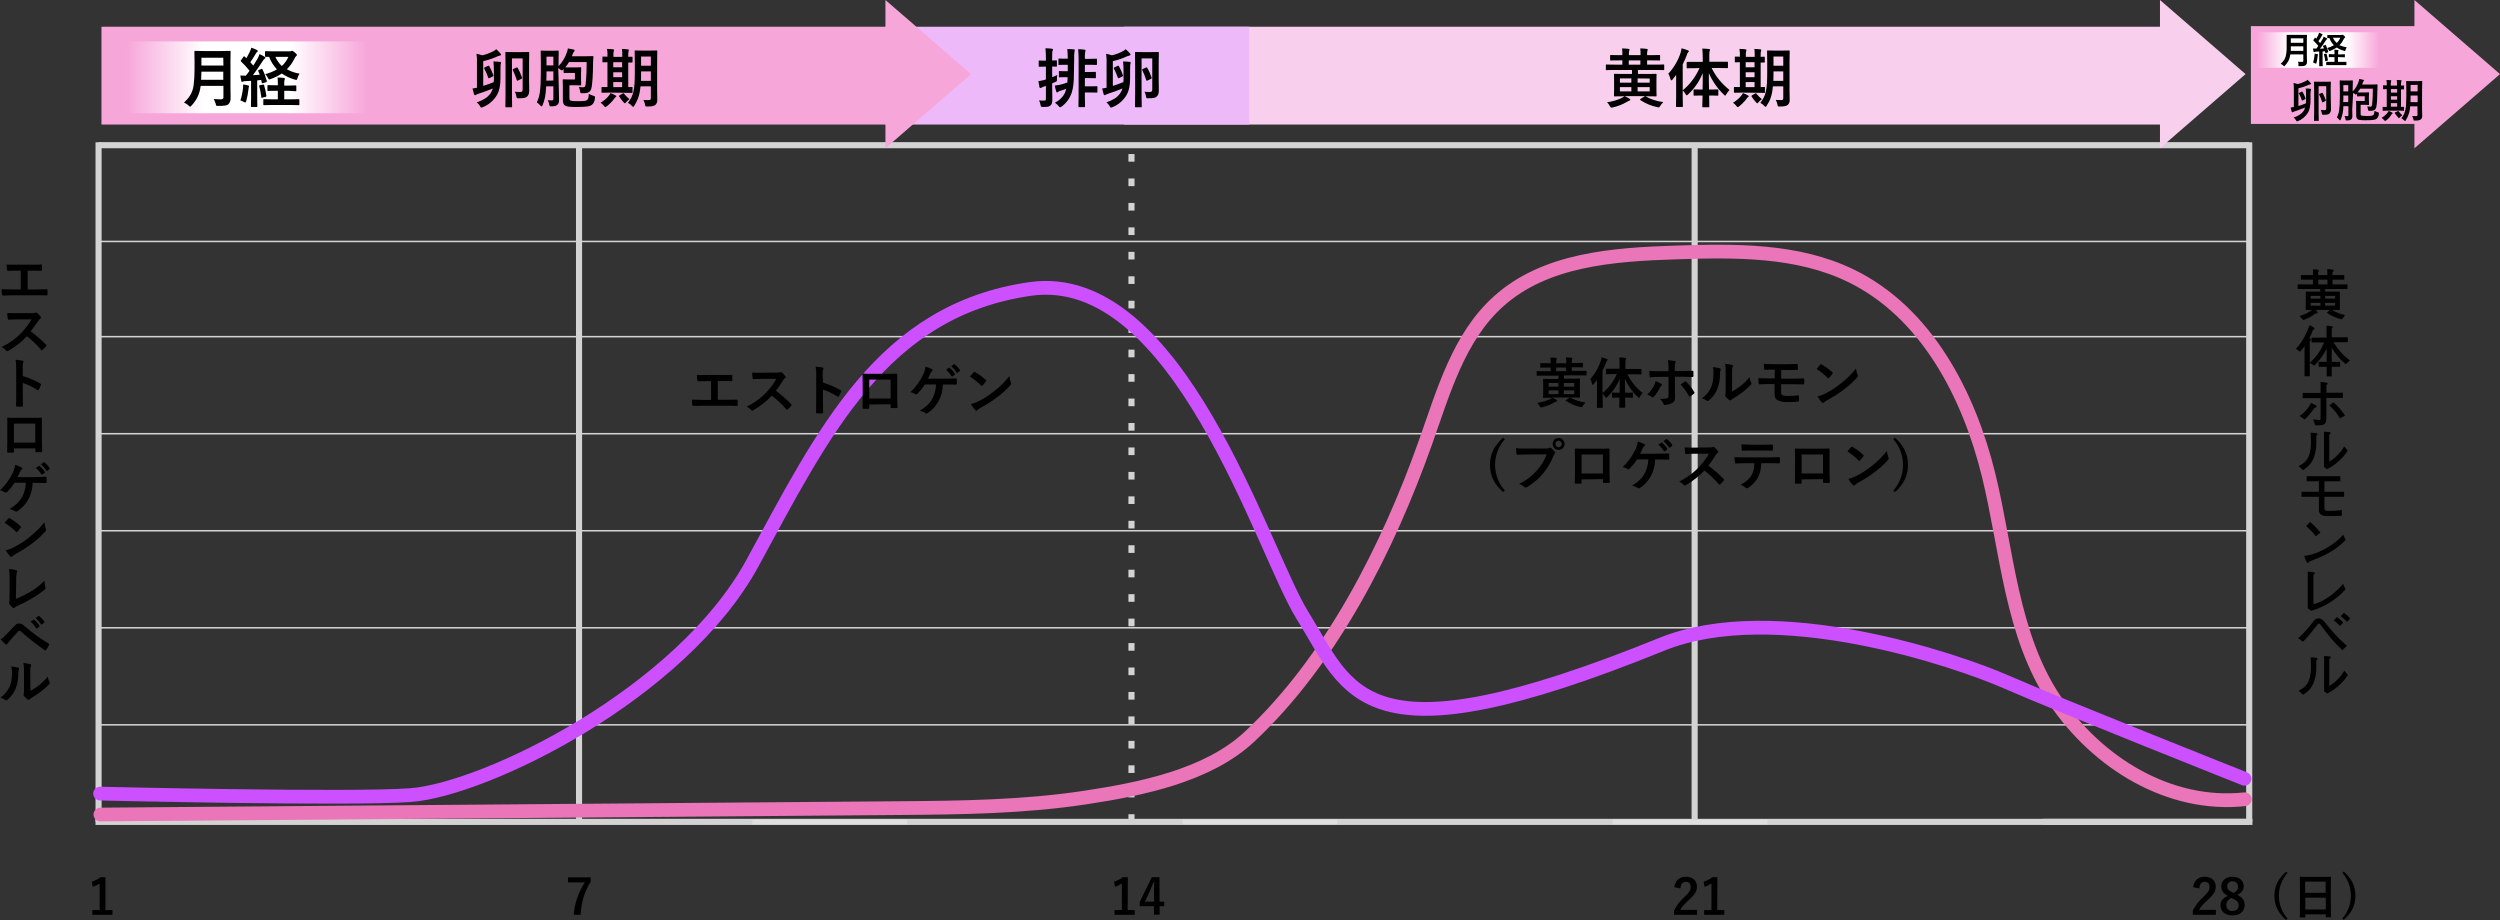 <?xml version="1.0" encoding="utf-8"?>
<!-- Generator: Adobe Illustrator 28.0.0, SVG Export Plug-In . SVG Version: 6.00 Build 0)  -->
<svg version="1.1" id="レイヤー_1" xmlns="http://www.w3.org/2000/svg" xmlns:xlink="http://www.w3.org/1999/xlink" x="0px"
	 y="0px" viewBox="0 0 1635.9 602" style="enable-background:new 0 0 1635.9 602;" xml:space="preserve">
<rect x="0" y="0" width="1635.9" height="602" fill="#333333" stroke="none"/>
<style type="text/css">
	.st0{fill:none;stroke:#D3D3D3;stroke-miterlimit:10;}
	.st1{fill:none;stroke:#D3D3D3;stroke-width:3;stroke-miterlimit:10;}
	.st2{fill:none;stroke:#000000;stroke-miterlimit:10;}
	.st3{fill:none;stroke:#D3D3D3;stroke-width:4;stroke-miterlimit:10;}
	.st4{fill:none;stroke:#D3D3D3;stroke-width:4;stroke-miterlimit:10;stroke-dasharray:5,11;}
	.st5{fill:#DFDFDF;stroke:#D3D3D3;stroke-width:3;stroke-miterlimit:10;}
	.st6{fill:none;stroke:#DFDFDF;stroke-width:3;stroke-miterlimit:10;}
	.st7{fill:none;stroke:#EA75B8;stroke-width:9;stroke-linecap:round;stroke-linejoin:round;}
	.st8{fill:none;stroke:#CC50FF;stroke-width:9;stroke-linecap:round;stroke-miterlimit:10;}
	.st9{fill:#F9CFEE;}
	.st10{fill:#EEB9F9;}
	.st11{fill:#F7A6DA;}
	.st12{fill:url(#SVGID_1_);}
	.st13{fill:url(#SVGID_00000031197464908212351790000008256183925067409598_);}
</style>
<g id="レイヤー_2_00000126285366663777193030000015241968416171398286_">
	<g id="レイヤー_9">
		<line class="st0" x1="64.5" y1="158" x2="1471.8" y2="158"/>
		<line class="st1" x1="64.5" y1="537.8" x2="1471.8" y2="537.8"/>
		<line class="st2" x1="64.5" y1="537.8" x2="64.5" y2="116.3"/>
		<line class="st3" x1="378.9" y1="537.8" x2="378.9" y2="95.1"/>
		<line class="st4" x1="740.4" y1="537.8" x2="740.4" y2="97.1"/>
		<line class="st3" x1="1108.9" y1="537.8" x2="1108.9" y2="95.1"/>
		<line class="st3" x1="1471.8" y1="537.8" x2="1471.8" y2="93.1"/>
		<line class="st3" x1="64.5" y1="537.8" x2="64.5" y2="93.1"/>
		<line class="st3" x1="1471.8" y1="537.8" x2="62.5" y2="537.8"/>
		<line class="st0" x1="64.5" y1="474.3" x2="1471.8" y2="474.3"/>
		<line class="st0" x1="64.5" y1="410.8" x2="1471.8" y2="410.8"/>
		<line class="st0" x1="64.5" y1="347.3" x2="1471.8" y2="347.3"/>
		<line class="st0" x1="64.5" y1="283.8" x2="1471.8" y2="283.8"/>
		<line class="st0" x1="64.5" y1="220.3" x2="1471.8" y2="220.3"/>
		<line class="st3" x1="64.5" y1="95" x2="1471.8" y2="95"/>
		<polygon class="st5" points="210.8,537.8 312.2,537.8 312.2,537.8 		"/>
		<polygon class="st6" points="492.3,537.8 593.6,537.8 593.6,537.8 		"/>
		<polygon class="st6" points="773.8,537.8 875.1,537.8 875.1,537.8 		"/>
		<polygon class="st6" points="1055.2,537.8 1156.6,537.8 1156.6,537.8 		"/>
		<polygon class="st3" points="1346.7,537.8 1473.9,537.8 1438,537.8 1336.7,537.8 		"/>
		<path class="st7" d="M65.7,533l522.8-4.2c40.5-0.3,81.3-0.8,121.5-6.9c36.3-5.5,80.3-14.2,107.7-39.9
			c53.5-50,90.6-123.7,115-192.3c11.8-33.2,21.8-69.2,48-92.6c30.5-27.4,75-30.6,115.9-31.9c38.9-1.3,79.5-1.8,114.5,15.2
			c49.1,23.8,77.2,77.4,90.2,130.6c12.2,50,14.7,104.3,43.3,147c27.7,41.3,75,70.3,124.3,65"/>
		<path class="st8" d="M65.5,519.3c0,0,163.8,3.9,203,1c49-3.6,177.2-66.2,223.8-151.7S577,203.1,674,189.1s152.2,171.6,178.1,213.3
			c31.3,50.2,38.3,99.1,235.3,19.2c74-30,192.1,10,225.8,24.8s155.5,63.2,155.5,63.2"/>
		<path d="M1496.9,571.2c-7.6,8.5-7.6,21.4,0,29.9l-1,0.9c-5.3-4.7-7.6-9.6-7.6-15.8s2.3-11.1,7.6-15.8L1496.9,571.2z"/>
		<path d="M1505.2,600.3c-0.3,0-0.3,0-0.3-0.3s0.1-2.1,0.1-11.4v-6.2c0-6.2-0.1-8.2-0.1-8.3c0-0.3,0-0.4,0.3-0.4s1.3,0.1,4.4,0.1h11
			c3.1,0,4.2-0.1,4.4-0.1s0.3,0,0.3,0.4c0,0.2-0.1,2.2-0.1,7.4v7.1c0,9.2,0.1,11.1,0.1,11.3s0,0.3-0.3,0.3h-2.8
			c-0.3,0-0.3,0-0.3-0.3v-1.6h-13.4v1.8c0,0.3,0,0.3-0.3,0.3L1505.2,600.3z M1508.4,584.2h13.4v-7.3h-13.4V584.2z M1521.9,595.1
			v-7.7h-13.4v7.7H1521.9z"/>
		<path d="M1533.7,570.3c5.2,4.7,7.6,9.7,7.6,15.8s-2.3,11.1-7.6,15.8l-1-0.9c7.5-8.5,7.5-21.4,0-29.9L1533.7,570.3z"/>
		<path d="M69,595.5h4.6v3.1H60.4v-3.1h4.8v-17.4c-1.4,0.9-2.9,1.7-4.5,2.2l-0.6-3.4c2.1-0.6,4-1.6,5.7-2.9H69V595.5z"/>
		<path d="M386.5,577c-4.1,6.6-6,13-6.6,21.6h-4.5c0.6-7.5,3.1-14.8,7.3-21.2h-11v-3.3h14.8L386.5,577z"/>
		<path d="M737.9,595.5h4.6v3.1h-13.2v-3.1h4.8v-17.4c-1.4,0.9-2.9,1.7-4.5,2.2l-0.6-3.4c2.1-0.6,4-1.6,5.7-2.9h3.3L737.9,595.5
			L737.9,595.5z"/>
		<path d="M758.8,590h3v3h-3v5.5h-3.7V593h-9.3v-2.8l7.9-16.2h5L758.8,590L758.8,590z M755.1,584.6c0-2.6,0.1-5,0.2-7.5h-0.4
			c-0.8,2.1-1.7,4.3-2.7,6.4l-3,6.5h6L755.1,584.6z"/>
		<path d="M1095.6,580.5c0.5-4.4,3.5-6.8,7.5-6.8c4.4,0,7.3,2.4,7.3,6.6c0,2.7-1.2,4.8-4.9,8.3c-3.4,3-5,4.8-6,6.8h11v3.2h-15.1
			v-2.8c1.8-3.4,4.1-6.5,7-9c3.2-3.1,3.9-4.3,3.9-6.4c0.2-1.6-0.9-3.2-2.6-3.4c-0.2,0-0.4,0-0.6,0c-2,0-3.3,1.5-3.5,4.4
			L1095.6,580.5z"/>
		<path d="M1123.7,595.5h4.6v3.1h-13.2v-3.1h4.8v-17.4c-1.4,0.9-2.9,1.7-4.5,2.2l-0.6-3.4c2.1-0.6,4-1.6,5.7-2.9h3.3L1123.7,595.5z"
			/>
		<path d="M1435.1,580.5c0.5-4.4,3.5-6.8,7.5-6.8c4.4,0,7.3,2.4,7.3,6.6c0,2.7-1.2,4.8-4.9,8.3c-3.4,3-5,4.8-6,6.8h11v3.2h-15.1
			v-2.8c1.8-3.4,4.1-6.5,7-9c3.2-3.1,3.9-4.3,3.9-6.4c0.2-1.6-0.9-3.2-2.6-3.4c-0.2,0-0.4,0-0.6,0c-2,0-3.3,1.5-3.5,4.4
			L1435.1,580.5z"/>
		<path d="M1468.8,592.2c0,4.1-3.1,6.8-7.9,6.8s-7.9-2.5-7.9-6.7c0-2.8,1.5-4.5,4.7-6.1c-3-1.6-4.2-3.5-4.2-6.2
			c0-3.5,2.9-6.3,7.3-6.3s7.4,2.6,7.4,6.2c0,2.6-1.4,4.4-4.3,5.6C1467.4,587.2,1468.8,589.1,1468.8,592.2z M1460.2,587.5
			c-2.3,1.2-3.4,2.6-3.4,4.6c-0.1,2.1,1.4,3.9,3.5,4c0.2,0,0.4,0,0.5,0c2.5,0,4.1-1.4,4.1-3.7c0-1.9-0.9-3-3.9-4.4L1460.2,587.5z
			 M1461.6,584.3c2.1-1.1,2.9-2.4,2.9-4.2s-1.4-3.4-3.3-3.4c-0.1,0-0.2,0-0.3,0c-1.8-0.2-3.3,1.1-3.5,2.9c0,0.1,0,0.3,0,0.4
			c0,1.7,0.8,2.7,3.3,3.9L1461.6,584.3z"/>
		<rect x="735.4" y="17.5" class="st9" width="690" height="64"/>
		<rect x="579.4" y="17.5" class="st10" width="238" height="64"/>
		<rect x="66.4" y="17.5" class="st11" width="524" height="64"/>
		<rect x="1472.9" y="17.1" class="st11" width="112" height="64"/>
		<polygon class="st11" points="635.4,48.5 579.4,0 579.4,97 		"/>
		
			<linearGradient id="SVGID_1_" gradientUnits="userSpaceOnUse" x1="82.7" y1="43.088" x2="240" y2="43.088" gradientTransform="matrix(1 0 0 1 0 7.512)">
			<stop  offset="0" style="stop-color:#FFFFFF;stop-opacity:0"/>
			<stop  offset="0.32" style="stop-color:#FFFFFF"/>
			<stop  offset="0.68" style="stop-color:#FFFFFF"/>
			<stop  offset="1" style="stop-color:#FFFFFF;stop-opacity:0"/>
		</linearGradient>
		<rect x="82.7" y="27.1" class="st12" width="157.3" height="47"/>
		<path d="M312.1,41.5c0.1-2.1,0-4.2-0.3-6.3c1.3,0.2,2.6,0.6,3.8,1c2.6-0.6,5-1.5,7.4-2.8c0.6-0.3,1.2-0.7,1.7-1.2
			c1,0.9,2,1.8,2.8,2.8c0.2,0.2,0.4,0.5,0.4,0.8c0,0.2-0.2,0.4-0.6,0.5s-0.7,0.2-1.6,0.5c-3,1.4-6.2,2.5-9.5,3.2v16.2
			c2.3-0.7,4.5-1.5,6.9-2.5c0.1-1,0.1-2,0.1-3.1v-3.7c0-2.2-0.1-4.5-0.3-6.7c1.6,0,2.9,0.2,4.3,0.3c0.4,0,0.7,0.3,0.7,0.5
			c0,0.3-0.1,0.6-0.2,0.9c-0.2,0.5-0.2,1.4-0.2,5v3.7c0,4.8-0.6,9.2-2.9,12.5c-2.1,3.1-5.1,5.6-8.6,7c-0.3,0.1-0.7,0.2-1,0.3
			c-0.4,0-0.5-0.2-0.9-1c-0.5-0.9-1.3-1.8-2.1-2.4c4.5-1.6,7-3.3,8.7-5.5c0.8-1.1,1.4-2.3,1.8-3.6c-3.2,1.3-6.6,2.6-9.6,3.5
			c-0.5,0.2-0.9,0.4-1.4,0.6c-0.2,0.2-0.5,0.3-0.7,0.3s-0.5-0.3-0.6-0.6c-0.3-1.1-0.7-2.5-1-3.8c1-0.1,1.9-0.3,2.9-0.5L312.1,41.5z
			 M319.3,43.1c0.4-0.2,0.6-0.2,0.8,0.1c1.1,1.9,2,3.9,2.7,6c0.2,0.4,0.1,0.6-0.3,0.8l-2.2,1.1c-0.5,0.2-0.6,0.2-0.8-0.2
			c-0.7-2.1-1.6-4.1-2.6-6c-0.2-0.4-0.2-0.6,0.3-0.8L319.3,43.1z M346.2,52.4c0,3.4,0.1,5.2,0.1,6.6c0,1.8-0.3,3-1.1,3.9
			c-1,1.1-2.1,1.4-5.8,1.4c-1.3,0-1.3,0-1.5-1.3c-0.2-1-0.5-2.1-1-3c1.1,0.1,2.2,0.2,3.4,0.2c1.3,0,1.7-0.4,1.7-1.8V38.2h-7v24.1
			c0,4.8,0.1,7.2,0.1,7.5s0,0.4-0.5,0.4h-3.4c-0.4,0-0.5,0-0.5-0.4s0.1-3,0.1-8.6v-18c0-5.6-0.1-8.4-0.1-8.7c0-0.5,0-0.5,0.5-0.5
			c0.3,0,1.4,0.1,4.5,0.1h5.6c3.1,0,4.2-0.1,4.5-0.1s0.5,0,0.5,0.5c0,0.3-0.1,2.5-0.1,7L346.2,52.4z M337.9,44.2
			c0.4-0.2,0.6-0.2,0.8,0.2c1.2,2,2.1,4.2,2.9,6.4c0.1,0.3,0,0.5-0.5,0.8l-2.1,1.1c-0.5,0.2-0.7,0.2-0.8-0.2
			c-0.7-2.3-1.6-4.4-2.6-6.5c-0.2-0.4-0.2-0.6,0.2-0.8L337.9,44.2z"/>
		<path d="M365.7,59.4c0,1.9,0.1,4.1,0.1,5.8c0,1.7-0.2,2.8-1.2,3.5c-0.6,0.5-1.5,0.8-3.6,0.9c-1.3,0-1.3,0.1-1.6-1.2
			c-0.2-1-0.5-2-1-2.8c0.9,0.1,1.7,0.1,2.6,0.1s1.1-0.4,1.1-1.3v-7.9h-4.7c-0.3,6.3-1.1,9.3-2.4,12.4c-0.2,0.5-0.4,0.7-0.6,0.7
			s-0.5-0.2-0.8-0.5c-0.6-0.8-1.4-1.5-2.3-2.1c1.8-3.8,2.6-7.7,2.6-19.7v-6.9c0-4.3-0.1-6.6-0.1-6.8c0-0.5,0-0.5,0.5-0.5
			c0.2,0,1,0.1,3.6,0.1h3.6c2.6,0,3.4-0.1,3.6-0.1c0.5,0,0.5,0,0.5,0.5c0,0.2-0.1,2.5-0.1,6.8v2.9c2.5-2.6,4.4-5.8,5.5-9.2
			c0.3-0.8,0.5-1.6,0.6-2.4c1.2,0.2,2.5,0.4,3.7,0.7c0.4,0.1,0.7,0.3,0.7,0.6s-0.1,0.6-0.4,0.8c-0.4,0.4-0.6,0.9-0.8,1.4l-0.6,1.6
			h9.2c3.1,0,4.1-0.1,4.4-0.1c0.5,0,0.5,0.1,0.5,0.5c-0.1,1-0.1,2.2-0.2,3.2c-0.1,9.7-0.5,14-1,16.8c-0.3,1.8-1.1,3-2.7,3.5
			c-1.1,0.3-2.2,0.4-3.3,0.3c-1.3,0-1.3,0-1.5-1.4c-0.2-0.9-0.4-1.8-0.8-2.7c1,0.2,2,0.2,3,0.2c0.8,0,1.2-0.5,1.4-1.9
			c0.5-4.8,0.7-9.7,0.7-14.6h-11.6c-0.7,1.2-1.5,2.4-2.4,3.5c0.5,0,1.3,0,3,0h4.2c1.8,0,2.5-0.1,2.7-0.1c0.5,0,0.5,0,0.5,0.5
			c0,0.2-0.1,1.3-0.1,3.7v3.5c0,2.3,0.1,3.4,0.1,3.7c0,0.4,0,0.5-0.5,0.5c-0.3,0-0.9-0.1-2.7-0.1h-4.5v7.8c0,1,0,1.7,0.4,2
			c0.5,0.4,1.8,0.6,5.2,0.6c4,0,5.5-0.2,6.1-0.9s0.9-1.5,1-3.9c0.9,0.5,1.8,0.9,2.8,1.2c1.3,0.4,1.3,0.4,1.2,1.7
			c-0.3,2.3-0.9,3.4-1.9,4.2c-1.3,1.1-3.4,1.5-10.5,1.5c-4.7,0-6.5-0.3-7.4-1.1s-1.2-1.8-1.2-3.9v-8.8c0-2.4-0.1-3.5-0.1-3.8
			c0-0.4,0-0.5,0.5-0.5c0.2,0,1,0.1,2.9,0.1h4.6v-4.3h-3.5c-2.5,0-3.2,0.1-3.4,0.1c-0.4,0-0.5,0-0.5-0.5v-2.1
			c-0.5,0.6-0.8,0.9-1.1,0.9c-0.3-0.1-0.6-0.2-0.8-0.4c-0.5-0.4-1.1-0.8-1.6-1.2L365.7,59.4z M362.1,52.7v-6h-4.5v0.8
			c0,2,0,3.7-0.1,5.3L362.1,52.7z M357.6,37.1v5.7h4.5v-5.7H357.6z"/>
		<path d="M397,69.6c-0.4,0.3-0.7,0.5-0.9,0.5s-0.5-0.2-0.9-0.8c-0.6-0.8-1.4-1.5-2.2-2.1c2.1-1.2,4-2.8,5.5-4.7
			c0.4-0.5,0.7-1.1,1-1.6c1.1,0.4,2.2,0.9,3.2,1.5c0.4,0.2,0.6,0.4,0.6,0.6s-0.1,0.4-0.5,0.6s-0.5,0.5-0.9,1
			C400.5,66.5,398.8,68.2,397,69.6z M399.4,60.6c-3.7,0-5,0.1-5.3,0.1c-0.4,0-0.5,0-0.5-0.5v-2.8c0-0.4,0-0.5,0.5-0.5
			c0.2,0,1,0.1,3.4,0.1V40.7c-1.9,0-2.6,0.1-2.8,0.1c-0.5,0-0.5,0-0.5-0.4v-2.9c0-0.4,0-0.5,0.5-0.5c0.2,0,0.9,0.1,2.8,0.1v-0.7
			c0.1-1.5,0-2.9-0.3-4.4c1.3,0,2.8,0.1,4,0.3c0.3,0,0.6,0.1,0.6,0.4c0,0.3-0.1,0.6-0.2,0.8c-0.2,1-0.3,1.9-0.2,2.9v0.8h5.8v-0.8
			c0-1.5,0-2.9-0.2-4.4c1.3,0.1,2.7,0.1,3.9,0.3c0.4,0,0.6,0.2,0.6,0.4c0,0.3-0.1,0.5-0.2,0.8c-0.2,1-0.3,2-0.2,2.9v0.8
			c1.5,0,2.2-0.1,2.4-0.1c0.4,0,0.4,0,0.4,0.5v2.9c0,0.4,0,0.4-0.4,0.4c-0.2,0-0.9,0-2.4,0V57l2.4-0.1c0.4,0,0.4,0,0.4,0.5v2.9
			c0,0.4,0,0.5-0.4,0.5s-1.5-0.1-5.1-0.1L399.4,60.6z M407.1,44v-3.3h-5.8V44H407.1z M407.1,50.5v-3.2h-5.8v3.2H407.1z M407.1,57
			v-3.3h-5.8V57H407.1z M407.5,61.2c0.1-0.1,0.3-0.2,0.5-0.2c0.1,0,0.2,0.1,0.3,0.3c1.1,1.3,2.3,2.6,3.6,3.6
			c-0.9,0.6-1.6,1.3-2.3,2.1c-0.3,0.4-0.5,0.6-0.7,0.6s-0.4-0.2-0.7-0.5c-1.1-1.2-2.1-2.5-3-3.9c-0.2-0.4-0.2-0.5,0.2-0.8
			L407.5,61.2z M430,59.4c0,2,0.1,4.1,0.1,5.8c0.1,1.3-0.3,2.5-1.2,3.4c-0.9,0.7-2,1.1-5.2,1.1c-1.4,0-1.4,0-1.6-1.3
			c-0.2-1.1-0.6-2.1-1.1-3c1.3,0.1,2.6,0.1,3.6,0.1s1.3-0.4,1.3-1.5v-7.5h-6.8c-0.5,5.9-1.9,9.3-4,12.6c-0.3,0.5-0.5,0.8-0.8,0.8
			s-0.4-0.2-0.8-0.6c-0.8-0.8-1.6-1.5-2.6-2c3.6-4.6,4.5-8.5,4.5-20v-6.9c0-4.4-0.1-6.7-0.1-6.9c0-0.5,0-0.5,0.5-0.5
			s1.3,0.1,4.3,0.1h5.2c3.1,0,4.1-0.1,4.3-0.1c0.4,0,0.5,0,0.5,0.5c0,0.3-0.1,2.6-0.1,6.9L430,59.4z M425.9,52.8v-6.1h-6.4v0.8
			c0,2,0,3.8-0.1,5.4h6.5V52.8z M419.5,37v6h6.4v-6H419.5z"/>
		<path d="M688.5,56.5c0,4,0.1,6.3,0.1,8.4c0,2.3-0.3,3.4-1.3,4.2s-1.8,0.8-4.4,0.9c-1.7,0-1.8,0-2-1.3c-0.2-1.1-0.5-2.1-1-3
			c1.2,0.1,2.4,0.2,3.6,0.1c0.6,0,0.9-0.2,0.9-1.2v-8.4l-1.5,0.5c-0.5,0.2-1,0.4-1.5,0.7c-0.2,0.2-0.5,0.3-0.7,0.2
			c-0.3,0-0.4-0.2-0.5-0.5c-0.2-1.1-0.5-2.5-0.7-4c1.3-0.2,2.6-0.4,3.9-0.8l1-0.3v-8.4h-0.6c-2.6,0-3.4,0.1-3.7,0.1s-0.4,0-0.4-0.5
			v-3.1c0-0.4,0-0.5,0.4-0.5s1,0.1,3.7,0.1h0.6v-2.1c0-2-0.1-4-0.3-6c1.5,0,2.9,0.1,4.2,0.3c0.4,0,0.7,0.2,0.7,0.5s-0.1,0.6-0.3,0.9
			c-0.2,0.5-0.2,1.4-0.2,4.2v2.1c1.7,0,2.3-0.1,2.6-0.1c0.4,0,0.5,0,0.5,0.5v3.1c0,0.4,0,0.5-0.5,0.5l-2.6-0.1v7
			c1-0.4,2.1-0.8,3.3-1.4c-0.1,1-0.2,2-0.2,3c0,1.1,0,1.1-0.9,1.5s-1.5,0.6-2.2,0.9L688.5,56.5z M702.7,48.9c0,5.2-0.4,8.7-1.5,12
			c-1.2,3.5-3.5,6.6-6.5,8.8c-0.5,0.3-0.7,0.5-1,0.5s-0.5-0.2-0.9-0.7c-0.7-0.9-1.5-1.6-2.5-2.3c3.5-1.8,6-4.6,6.9-7.4l0.5-1.7
			c-1.3,0.5-2.7,1-3.8,1.3c-0.6,0.1-1.1,0.4-1.6,0.8c-0.2,0.2-0.4,0.3-0.6,0.3c-0.2,0-0.3-0.1-0.5-0.5c-0.4-1.3-0.8-2.6-1-4
			c0.9-0.1,1.7-0.2,2.6-0.4c1.9-0.4,3.8-0.9,5.6-1.6c0.1-1,0.2-2.2,0.2-3.5h-2.4c-1.9,0-2.5,0.1-2.8,0.1c-0.5,0-0.5,0-0.5-0.5V47
			c0-0.4,0-0.5,0.5-0.5c0.2,0,0.8,0.1,2.8,0.1h2.5v-4.2h-2.5c-2.2,0-2.9,0.1-3.2,0.1c-0.4,0-0.4,0-0.4-0.5v-3.2c0-0.4,0-0.5,0.4-0.5
			c0.2,0,1,0.1,3.2,0.1h2.5c0-2.1-0.1-4.2-0.3-6.3c1.5,0,2.8,0.1,4.2,0.2c0.4,0,0.7,0.2,0.7,0.4s-0.2,0.8-0.2,1.1
			c-0.2,1.7-0.3,3.3-0.2,5L702.7,48.9z M705.8,39c0-2.3-0.1-4.6-0.3-6.8c1.6,0,2.8,0.1,4.2,0.3c0.4,0,0.6,0.2,0.6,0.5
			c-0.1,0.3-0.1,0.7-0.2,1c-0.2,1.5-0.3,3-0.2,4.5h3.7c2.5,0,3.4-0.1,3.7-0.1c0.4,0,0.5,0,0.5,0.5V42c0,0.4,0,0.5-0.5,0.5
			c-0.2,0-1.1-0.1-3.7-0.1h-3.7v4.7h3.2c2.4,0,3.2-0.1,3.5-0.1c0.4,0,0.5,0,0.5,0.5v3.2c0,0.4,0,0.5-0.5,0.5c-0.2,0-1.1-0.1-3.5-0.1
			h-3.2v5.4h4c2.6,0,3.5-0.1,3.7-0.1c0.4,0,0.5,0,0.5,0.5v3.2c0,0.5,0,0.5-0.5,0.5c-0.2,0-1.1-0.1-3.7-0.1h-4v2.1
			c0,4.5,0.1,6.8,0.1,7.1s0,0.4-0.5,0.4h-3.3c-0.4,0-0.5,0-0.5-0.4s0.1-2.5,0.1-7.1L705.8,39L705.8,39z"/>
		<path d="M724.1,41.5c0.1-2.1,0-4.2-0.3-6.3c1.3,0.2,2.6,0.6,3.8,1c2.6-0.6,5-1.5,7.3-2.8c0.6-0.3,1.2-0.7,1.7-1.2
			c1,0.9,2,1.8,2.8,2.8c0.2,0.2,0.4,0.5,0.4,0.8c0,0.2-0.2,0.4-0.6,0.5s-0.7,0.2-1.6,0.5c-3,1.4-6.2,2.5-9.4,3.2v16.2
			c2.3-0.7,4.5-1.5,6.9-2.5c0.1-1,0.1-2,0.1-3.1v-3.7c0-2.2-0.1-4.5-0.3-6.7c1.6,0,2.9,0.2,4.3,0.3c0.4,0,0.7,0.3,0.7,0.5
			c0,0.3-0.1,0.6-0.2,0.9c-0.2,0.5-0.2,1.4-0.2,5v3.7c0,4.8-0.6,9.2-2.9,12.5c-2.1,3.1-5.1,5.6-8.6,7c-0.3,0.1-0.7,0.2-1,0.3
			c-0.4,0-0.5-0.2-0.9-1c-0.5-0.9-1.3-1.8-2.1-2.4c4.5-1.6,7-3.3,8.7-5.5c0.8-1.1,1.4-2.3,1.8-3.6c-3.2,1.3-6.6,2.6-9.6,3.5
			c-0.5,0.2-0.9,0.4-1.4,0.6c-0.2,0.2-0.5,0.3-0.7,0.3s-0.5-0.3-0.6-0.6c-0.3-1.1-0.7-2.5-1-3.8c1-0.1,1.9-0.3,2.9-0.5L724.1,41.5z
			 M731.3,43.1c0.4-0.2,0.6-0.2,0.8,0.1c1.1,1.9,2,3.9,2.7,6c0.2,0.4,0.1,0.6-0.3,0.8l-2.2,1.1c-0.5,0.2-0.6,0.2-0.8-0.2
			c-0.7-2.1-1.6-4.1-2.6-6c-0.2-0.4-0.2-0.6,0.3-0.8L731.3,43.1z M758.2,52.4c0,3.4,0.1,5.2,0.1,6.6c0,1.8-0.3,3-1.1,3.9
			c-1,1.1-2.1,1.4-5.8,1.4c-1.3,0-1.3,0-1.5-1.3c-0.2-1-0.5-2.1-1-3c1.1,0.1,2.2,0.2,3.4,0.2c1.3,0,1.7-0.4,1.7-1.8V38.2h-7v24.1
			c0,4.8,0.1,7.2,0.1,7.5s0,0.4-0.5,0.4h-3.4c-0.4,0-0.5,0-0.5-0.4s0.1-3,0.1-8.6v-18c0-5.6-0.1-8.4-0.1-8.7c0-0.5,0-0.5,0.5-0.5
			c0.3,0,1.3,0.1,4.5,0.1h5.6c3.2,0,4.2-0.1,4.5-0.1s0.5,0,0.5,0.5c0,0.3-0.1,2.5-0.1,7V52.4z M749.9,44.2c0.4-0.2,0.6-0.2,0.8,0.2
			c1.2,2,2.1,4.2,2.9,6.4c0.1,0.3,0,0.5-0.5,0.8l-2.2,1.1c-0.5,0.2-0.7,0.2-0.8-0.2c-0.7-2.3-1.6-4.4-2.6-6.5
			c-0.2-0.4-0.2-0.6,0.2-0.8L749.9,44.2z"/>
		<path d="M1056.4,45.8c-3.7,0-4.9,0.1-5.2,0.1s-0.4,0-0.4-0.5v-2.7c0-0.4,0-0.5,0.4-0.5s1.5,0.1,5.2,0.1h5.2v-2.8h-1.8
			c-4.1,0-5.4,0.1-5.7,0.1c-0.5,0-0.5,0-0.5-0.5v-2.6c0-0.4,0-0.5,0.5-0.5c0.2,0,1.6,0.1,5.7,0.1h1.8v-0.3c0.1-1.4,0-2.8-0.2-4.1
			c1.5,0,2.9,0.1,4.3,0.3c0.4,0,0.6,0.2,0.6,0.4c0,0.3-0.1,0.5-0.2,0.7c-0.2,0.9-0.3,1.8-0.2,2.8v0.2h7.6v-0.2
			c0.1-1.4,0-2.8-0.2-4.2c1.6,0,2.9,0.1,4.3,0.3c0.4,0,0.6,0.2,0.6,0.4c0,0.3-0.1,0.5-0.2,0.8c-0.2,0.9-0.3,1.8-0.2,2.7v0.2h2.3
			c4.1,0,5.4-0.1,5.7-0.1c0.5,0,0.5,0,0.5,0.5v2.6c0,0.5,0,0.5-0.5,0.5c-0.3,0-1.6-0.1-5.7-0.1h-2.3v2.8h5.6c3.7,0,4.9-0.1,5.2-0.1
			s0.4,0,0.4,0.5v2.7c0,0.4,0,0.5-0.4,0.5s-1.5-0.1-5.2-0.1h-11.6v2.6h5.9c4.1,0,5.5-0.1,5.8-0.1s0.5,0,0.5,0.5
			c0,0.2-0.1,1.3-0.1,3.9v6c0,2.6,0.1,3.6,0.1,3.9s0,0.5-0.5,0.5s-1.8-0.1-5.8-0.1h-1.1l0.3,0.1c3.5,2,7.4,3.2,11.5,3.7
			c-0.8,0.7-1.4,1.6-2,2.5c-0.5,0.7-0.7,1-1,1s-0.7-0.1-1-0.2c-3.9-0.8-7.7-2.4-11-4.6c-0.4-0.3-0.3-0.4,0.2-0.8l2.5-1.6
			c0.1-0.1,0.2-0.2,0.4-0.2h-13.4c1.1,0.5,2.2,1.1,3.2,1.7c0.4,0.2,0.5,0.4,0.5,0.7s-0.2,0.5-0.7,0.6c-0.6,0.2-1.1,0.5-1.6,0.8
			c-2.9,1.7-6,2.9-9.2,3.6c-0.3,0.1-0.6,0.1-0.8,0.1c-0.5,0-0.6-0.2-1.1-1c-0.5-0.9-1.1-1.8-1.8-2.5c3.2-0.4,6.3-1.3,9.2-2.6
			c0.8-0.4,1.5-0.8,2.2-1.3h-0.6c-4.1,0-5.6,0.1-5.8,0.1s-0.5,0-0.5-0.5s0.1-1.3,0.1-3.9v-6c0-2.6-0.1-3.6-0.1-3.9
			c0-0.4,0-0.5,0.5-0.5s1.8,0.1,5.8,0.1h5.5v-2.6H1056.4z M1067.5,54.1v-2.8h-7.5v2.8H1067.5z M1067.5,59.8V57h-7.5v2.8H1067.5z
			 M1073.4,42.3v-2.8h-7.6v2.8H1073.4z M1071.6,51.3v2.8h7.9v-2.7L1071.6,51.3z M1079.5,57h-7.9v2.8h7.9V57z"/>
		<path d="M1110,44.6c-4.1,0-5.5,0.1-5.8,0.1c-0.4,0-0.5,0-0.5-0.5V41c0-0.5,0-0.5,0.5-0.5c0.2,0,1.6,0,5.8,0h4.2v-2.7
			c0-2-0.1-4-0.3-6c1.5,0,2.9,0.1,4.4,0.3c0.4,0,0.7,0.2,0.7,0.4c0,0.3-0.1,0.6-0.3,0.9c-0.2,0.5-0.2,1.4-0.2,4.2v2.8h6
			c4.1,0,5.5,0,5.8,0s0.4,0,0.4,0.5v3.2c0,0.4,0,0.5-0.4,0.5s-1.7-0.1-5.8-0.1h-4.5c2.9,5.7,6,9.6,11.7,14.4
			c-0.8,0.8-1.5,1.8-2.1,2.8c-0.3,0.6-0.5,0.9-0.7,0.9s-0.5-0.2-0.9-0.7c-4.2-4-7.5-8.8-9.8-14.1c0,3.8,0,7.5,0.1,10.8h1
			c3.3,0,4.3-0.1,4.6-0.1c0.4,0,0.5,0,0.5,0.5v3.1c0,0.5,0,0.5-0.5,0.5c-0.2,0-1.3-0.1-4.6-0.1h-0.9c0,4,0.1,6.8,0.1,7.2
			s0,0.5-0.5,0.5h-3.6c-0.5,0-0.5-0.1-0.5-0.5s0.1-3.2,0.2-7.2h-0.8c-3.3,0-4.3,0.1-4.6,0.1c-0.4,0-0.5,0-0.5-0.5V59
			c0-0.4,0-0.5,0.5-0.5c0.2,0,1.3,0.1,4.6,0.1h0.8c0.1-3.3,0.1-7,0.1-10.8c-2.1,5.3-5.4,10.1-9.6,14c-0.4,0.4-0.7,0.6-0.9,0.6
			s-0.4-0.2-0.7-0.8c-0.5-0.9-1.2-1.7-1.9-2.5v4c0,4.1,0.1,6.2,0.1,6.4c0,0.4,0,0.5-0.5,0.5h-3.6c-0.4,0-0.4-0.1-0.4-0.5
			c0-0.2,0.1-2.3,0.1-6.4v-9.4c0-1.4,0-3.1,0-4.7c-0.8,1-1.6,2.1-2.4,3.1c-0.3,0.3-0.6,0.5-0.8,0.5s-0.3-0.2-0.5-0.8
			c-0.3-1.3-0.8-2.5-1.4-3.6c3.6-3.9,6.4-8.6,8-13.6c0.3-1,0.5-2,0.6-3c1.4,0.3,2.8,0.8,4.1,1.3c0.5,0.2,0.7,0.3,0.7,0.6
			s-0.1,0.5-0.5,0.8c-0.4,0.5-0.7,1.1-0.8,1.7c-0.8,2.1-1.7,4.1-2.7,6.1v17c4.8-3.9,8.5-8.9,11-14.6L1110,44.6z"/>
		<path d="M1138,69.6c-0.4,0.3-0.7,0.5-0.9,0.5s-0.5-0.2-0.9-0.8c-0.6-0.8-1.4-1.5-2.2-2.1c2.1-1.2,4-2.8,5.5-4.7
			c0.4-0.5,0.7-1.1,1-1.6c1.1,0.4,2.2,0.9,3.2,1.5c0.4,0.2,0.6,0.4,0.6,0.6s-0.1,0.4-0.5,0.6s-0.6,0.5-0.9,1
			C1141.5,66.5,1139.8,68.2,1138,69.6z M1140.4,60.6c-3.7,0-5,0.1-5.3,0.1c-0.4,0-0.5,0-0.5-0.5v-2.8c0-0.4,0-0.5,0.5-0.5
			c0.2,0,1,0.1,3.4,0.1V40.7c-1.8,0-2.6,0.1-2.8,0.1c-0.5,0-0.5,0-0.5-0.4v-2.9c0-0.4,0-0.5,0.5-0.5c0.2,0,0.9,0.1,2.8,0.1v-0.7
			c0.1-1.5,0-2.9-0.3-4.4c1.3,0,2.8,0.1,4,0.3c0.3,0,0.6,0.1,0.6,0.4c0,0.3-0.1,0.6-0.2,0.8c-0.2,1-0.3,1.9-0.2,2.9v0.8h5.8v-0.8
			c0-1.5,0-2.9-0.2-4.4c1.3,0.1,2.7,0.1,3.9,0.3c0.4,0,0.6,0.2,0.6,0.4c0,0.3-0.1,0.5-0.2,0.8c-0.2,1-0.3,2-0.2,2.9v0.8
			c1.5,0,2.2-0.1,2.3-0.1c0.4,0,0.4,0,0.4,0.5v2.9c0,0.4,0,0.4-0.4,0.4c-0.2,0-0.9,0-2.3,0V57l2.4-0.1c0.4,0,0.4,0,0.4,0.5v2.9
			c0,0.4,0,0.5-0.4,0.5s-1.5-0.1-5.1-0.1L1140.4,60.6z M1148.1,44v-3.3h-5.8V44H1148.1z M1148.1,50.5v-3.2h-5.8v3.2H1148.1z
			 M1148.1,57v-3.3h-5.8V57H1148.1z M1148.5,61.2c0.1-0.1,0.3-0.2,0.5-0.2c0.1,0,0.2,0.1,0.3,0.3c1.1,1.3,2.3,2.6,3.6,3.6
			c-0.9,0.6-1.6,1.3-2.3,2.1c-0.3,0.4-0.5,0.6-0.7,0.6s-0.4-0.2-0.7-0.5c-1.1-1.2-2.1-2.5-3-3.9c-0.2-0.4-0.2-0.5,0.2-0.8
			L1148.5,61.2z M1171,59.4c0,2,0.1,4.1,0.1,5.8c0.1,1.3-0.3,2.5-1.2,3.4c-0.9,0.7-2,1.1-5.2,1.1c-1.4,0-1.4,0-1.6-1.3
			c-0.2-1.1-0.6-2.1-1.1-3c1.3,0.1,2.6,0.1,3.6,0.1s1.3-0.4,1.3-1.5v-7.5h-6.8c-0.5,5.9-1.8,9.3-4,12.6c-0.3,0.5-0.5,0.8-0.8,0.8
			s-0.4-0.2-0.8-0.6c-0.8-0.8-1.6-1.5-2.6-2c3.6-4.6,4.5-8.5,4.5-20v-6.9c0-4.4-0.1-6.7-0.1-6.9c0-0.5,0-0.5,0.5-0.5
			s1.3,0.1,4.3,0.1h5.2c3.1,0,4.1-0.1,4.3-0.1s0.5,0,0.5,0.5c0,0.3-0.1,2.6-0.1,6.9L1171,59.4z M1166.9,52.8v-6.1h-6.4v0.8
			c0,2,0,3.8-0.1,5.4h6.5V52.8z M1160.5,37v6h6.4v-6H1160.5z"/>
		<polygon class="st11" points="1635.9,48.5 1579.9,0 1579.9,97 		"/>
		<polygon class="st9" points="1469.4,48.5 1413.4,0 1413.4,97 		"/>
		<path d="M469.7,261.6h5.1c2.4,0,4.8-0.1,7.3-0.1c0.4,0,0.6,0.1,0.6,0.6c0,0.9,0,1.9,0,2.9c0,0.5-0.1,0.6-0.5,0.6
			c-1.7-0.1-4.9-0.1-7.3-0.1h-14.5c-1.5,0-3.8,0.1-6.6,0.1c-0.6,0-0.6-0.1-0.8-0.7c-0.2-1.1-0.3-2.3-0.2-3.4
			c2.6,0.1,5.3,0.2,7.6,0.2h4.9v-12.3h-2.8c-2.6,0-4.1,0.1-5.6,0.1c-0.4,0-0.5-0.2-0.6-0.8c-0.2-1.1-0.3-2.2-0.3-3.4
			c2.1,0.2,4.2,0.2,6.2,0.1h10.2c2.2,0,4.2,0,6.3-0.1c0.4,0,0.5,0.2,0.5,0.6c0,0.9,0,1.9,0,2.8c0,0.5-0.1,0.7-0.5,0.7
			c-2.4-0.1-4.2-0.1-6.2-0.1h-2.8L469.7,261.6L469.7,261.6z"/>
		<path d="M508.1,243.8c0.8,0.1,1.7,0,2.5-0.3c0.1-0.1,0.3-0.1,0.4-0.1c0.2,0,0.4,0.1,0.6,0.3c0.9,0.7,1.7,1.6,2.3,2.5
			c0.1,0.1,0.2,0.3,0.2,0.5c0,0.3-0.2,0.6-0.5,0.7c-0.5,0.4-1,1-1.3,1.6c-1.4,2.4-2.9,4.6-4.6,6.7c3.6,2.6,6.9,5.6,10,8.7
			c0.2,0.1,0.3,0.3,0.3,0.5s-0.1,0.4-0.2,0.5c-0.7,0.9-1.5,1.7-2.4,2.5c-0.1,0.1-0.3,0.2-0.4,0.2c-0.2,0-0.4-0.1-0.5-0.3
			c-2.8-3.3-6-6.3-9.4-8.9c-3.5,3.7-7.6,6.9-12.1,9.5c-0.3,0.1-0.5,0.2-0.8,0.3c-0.2,0-0.5-0.1-0.6-0.3c-0.8-1-1.9-1.8-3-2.3
			c8.2-4,15-10.3,19.4-18.2h-9.3c-1.9,0-3.8,0.1-5.7,0.2c-0.3,0-0.4-0.2-0.5-0.6c-0.2-1.2-0.3-2.5-0.3-3.7c1.9,0.1,3.7,0.1,6.1,0.1
			L508.1,243.8z"/>
		<path d="M538.6,250.4c4,1.2,7.8,2.8,11.4,4.9c0.4,0.2,0.6,0.5,0.4,0.9c-0.4,1.1-1,2.1-1.5,3.1c-0.2,0.2-0.3,0.4-0.5,0.4
			c-0.1,0-0.3-0.1-0.4-0.2c-2.9-1.9-6.1-3.5-9.5-4.6v8c0,2.3,0.1,4.5,0.1,7.1c0,0.4-0.1,0.5-0.7,0.5c-1.1,0.1-2.1,0.1-3.2,0
			c-0.5,0-0.7-0.1-0.7-0.5c0.1-2.7,0.1-4.8,0.1-7.1v-17.7c0.1-1.8-0.1-3.6-0.4-5.3c1.5,0.1,3,0.3,4.5,0.6c0.5,0.1,0.7,0.3,0.7,0.6
			s-0.1,0.6-0.3,0.8c-0.3,0.5-0.3,1.4-0.3,3.4L538.6,250.4z"/>
		<path d="M568.8,264.7v2.1c0,0.6-0.1,0.7-0.8,0.7c-0.9,0-2,0-2.8,0c-0.6,0-0.8-0.1-0.8-0.5c0-1.9,0.1-4.4,0.1-7.2V251
			c0-1.9,0-3.9-0.1-6c0-0.4,0.2-0.5,0.4-0.5c1.9,0.1,4,0.1,6.4,0.1h8.6c2.3,0,5.1,0,6.8-0.1c0.4,0,0.5,0.2,0.5,0.7
			c0,1.8,0,3.7,0,5.8v8.6c0,3.1,0.1,4.9,0.2,6.8c0,0.5-0.2,0.6-0.7,0.6c-1.1,0-2.2,0-3.3,0c-0.4,0-0.5-0.1-0.5-0.6v-1.9L568.8,264.7
			z M582.8,248.4h-14v12.4h14V248.4z"/>
		<path d="M617,251.6c-0.3,4.8-1.1,7.7-2.9,11c-1.7,3.1-4.1,5.8-7.1,7.7c-0.2,0.2-0.5,0.3-0.8,0.3c-0.2,0-0.4-0.1-0.6-0.3
			c-1.2-0.7-2.4-1.2-3.7-1.6c4.2-2.5,6.5-4.7,8.1-7.7c1.6-2.9,2.4-6.1,2.5-9.4h-7.4c-1.4,2.3-3.1,4.3-5,6.2
			c-0.2,0.2-0.4,0.3-0.6,0.3c-0.2,0-0.4-0.1-0.5-0.2c-1-0.6-2.2-1.1-3.3-1.3c3.6-3.3,6.4-7.3,8.5-11.7c0.8-1.6,1.2-3.3,1.4-5
			c1.5,0.4,2.9,1,4.3,1.7c0.3,0.1,0.4,0.3,0.4,0.6s-0.2,0.5-0.4,0.7c-0.5,0.4-0.9,0.9-1.1,1.5c-0.5,1.3-1.2,2.6-1.7,3.4h11.5
			c2.2,0,4.6-0.1,6.9-0.2c0.4,0,0.6,0.2,0.6,0.6c0,1,0,2,0,2.9c0,0.4-0.2,0.6-0.5,0.6c-1.5-0.1-4.4-0.1-6.6-0.1H617z M621,240.6
			c0.2-0.1,0.3-0.1,0.5,0.1c1.3,1.1,2.5,2.4,3.4,3.9c0.1,0.2,0.1,0.4,0,0.5c0,0-0.1,0-0.1,0.1l-1.5,1.1c-0.1,0.2-0.4,0.2-0.5,0
			l-0.1-0.1c-1-1.6-2.2-3-3.6-4.2L621,240.6z M624.2,238.3c0.2-0.1,0.3-0.1,0.5,0.1c1.3,1,2.5,2.3,3.4,3.7c0.2,0.2,0.1,0.4,0,0.6
			c0,0-0.1,0-0.1,0.1l-1.4,1.1c-0.1,0.2-0.4,0.2-0.5,0l-0.1-0.1c-1-1.6-2.2-3-3.6-4.1L624.2,238.3z"/>
		<path d="M637.1,243.6c0.1-0.2,0.3-0.3,0.5-0.3s0.3,0.1,0.5,0.2c2.5,1.4,4.8,3.1,6.9,5.1c0.2,0.2,0.3,0.4,0.3,0.5
			c0,0.2-0.1,0.3-0.2,0.5c-0.5,0.7-1.7,2.2-2.2,2.7c-0.2,0.2-0.3,0.3-0.4,0.3s-0.3-0.1-0.5-0.3c-2.2-2.2-4.7-4.2-7.3-5.9
			C635.4,245.5,636.4,244.4,637.1,243.6z M640.2,262.6c3.7-1.8,7.2-4.1,10.4-6.7c3.7-2.8,7-6.1,9.9-9.8c0.1,1.4,0.5,2.9,1,4.2
			c0.1,0.2,0.2,0.4,0.2,0.7s-0.2,0.6-0.6,1.1c-2.5,2.8-5.3,5.4-8.3,7.6c-3.4,2.6-7.1,5-10.9,7c-0.9,0.5-1.7,1-2.4,1.7
			c-0.2,0.2-0.4,0.3-0.7,0.4c-0.2-0.1-0.5-0.2-0.6-0.4c-1.1-1.2-2.1-2.6-2.9-4C637.1,264,638.7,263.4,640.2,262.6L640.2,262.6z"/>
		<path d="M1010.3,245.8c-3.1,0-4.2,0.1-4.4,0.1s-0.4,0-0.4-0.4v-2.3c0-0.4,0-0.4,0.4-0.4s1.3,0.1,4.4,0.1h4.4v-2.4h-1.5
			c-3.5,0-4.6,0.1-4.9,0.1c-0.4,0-0.4,0-0.4-0.4V238c0-0.4,0-0.4,0.4-0.4c0.2,0,1.4,0.1,4.9,0.1h1.5v-0.2c0-1.2,0-2.4-0.2-3.5
			c1.3,0,2.5,0.1,3.7,0.2c0.3,0,0.5,0.2,0.5,0.3c0,0.2-0.1,0.4-0.2,0.6c-0.2,0.8-0.2,1.6-0.2,2.4v0.2h6.6v-0.2c0-1.2,0-2.4-0.2-3.6
			c1.3,0,2.5,0.1,3.7,0.2c0.3,0,0.5,0.2,0.5,0.3c0,0.2-0.1,0.4-0.2,0.6c-0.2,0.8-0.3,1.6-0.2,2.3v0.2h2c3.5,0,4.7-0.1,4.9-0.1
			c0.4,0,0.4,0,0.4,0.4v2.2c0,0.4,0,0.4-0.4,0.4c-0.2,0-1.4-0.1-4.9-0.1h-2v2.4h4.8c3.2,0,4.2-0.1,4.5-0.1s0.4,0,0.4,0.4v2.3
			c0,0.4,0,0.4-0.4,0.4s-1.3-0.1-4.5-0.1h-9.9v2.2h5.1c3.5,0,4.8-0.1,5-0.1s0.4,0,0.4,0.4s-0.1,1.1-0.1,3.3v5.1
			c0,2.2,0.1,3.1,0.1,3.3s0,0.4-0.4,0.4s-1.5-0.1-5-0.1h-1l0.2,0.1c3,1.7,6.4,2.8,9.8,3.2c-0.7,0.6-1.2,1.3-1.7,2.1
			c-0.4,0.6-0.6,0.9-0.9,0.9s-0.6-0.1-0.8-0.1c-3.4-0.7-6.6-2.1-9.4-4c-0.4-0.2-0.3-0.4,0.1-0.6l2.1-1.4c0.1-0.1,0.2-0.1,0.3-0.2
			h-11.5c1,0.5,2,1,2.8,1.5c0.4,0.2,0.5,0.4,0.5,0.6s-0.2,0.4-0.6,0.5c-0.5,0.2-1,0.4-1.4,0.7c-2.5,1.4-5.1,2.4-7.9,3.1
			c-0.2,0.1-0.5,0.1-0.7,0.1c-0.4,0-0.5-0.1-0.9-0.8c-0.4-0.8-1-1.5-1.6-2.2c2.7-0.4,5.4-1.1,7.9-2.2c0.7-0.3,1.3-0.7,1.8-1.1h-0.5
			c-3.5,0-4.8,0.1-5,0.1s-0.4,0-0.4-0.4s0.1-1.1,0.1-3.3v-5.1c0-2.2-0.1-3.1-0.1-3.3s0-0.4,0.4-0.4s1.5,0.1,5,0.1h4.7v-2.2
			L1010.3,245.8z M1019.8,253v-2.4h-6.4v2.4H1019.8z M1019.8,257.9v-2.5h-6.4v2.5H1019.8z M1024.8,242.9v-2.4h-6.5v2.4H1024.8z
			 M1023.3,250.6v2.4h6.8v-2.4H1023.3z M1030.1,255.4h-6.8v2.5h6.8V255.4z"/>
		<path d="M1056.2,244.8c-3.5,0-4.7,0.1-4.9,0.1s-0.4,0-0.4-0.4v-2.8c0-0.4,0-0.4,0.4-0.4s1.4,0,4.9,0h3.6V239
			c0-1.7-0.1-3.4-0.2-5.1c1.3,0,2.5,0.1,3.8,0.3c0.4,0,0.6,0.2,0.6,0.4c0,0.3-0.1,0.5-0.2,0.8c-0.2,0.4-0.2,1.2-0.2,3.6v2.4h5.1
			c3.5,0,4.7,0,5,0s0.4,0,0.4,0.4v2.8c0,0.4,0,0.4-0.4,0.4s-1.5-0.1-5-0.1h-3.8c2.4,4.8,5.8,9,10,12.3c-0.7,0.7-1.3,1.5-1.8,2.4
			c-0.3,0.5-0.4,0.8-0.6,0.8s-0.4-0.2-0.8-0.6c-3.6-3.4-6.5-7.5-8.4-12.1c0,3.2,0,6.4,0.1,9.3h0.8c2.8,0,3.7-0.1,3.9-0.1
			s0.4,0,0.4,0.4v2.6c0,0.4,0,0.4-0.4,0.4s-1.1-0.1-3.9-0.1h-0.8c0,3.4,0.1,5.8,0.1,6.2s0,0.4-0.4,0.4h-3.1c-0.4,0-0.4,0-0.4-0.4
			s0.1-2.8,0.1-6.2h-0.6c-2.8,0-3.7,0.1-3.9,0.1s-0.4,0-0.4-0.4v-2.6c0-0.4,0-0.4,0.4-0.4s1.1,0.1,3.9,0.1h0.7
			c0.1-2.8,0.1-6,0.1-9.2c-1.8,4.5-4.6,8.6-8.2,12c-0.4,0.3-0.6,0.5-0.8,0.5s-0.3-0.2-0.6-0.7c-0.5-0.8-1-1.5-1.6-2.1v3.5
			c0,3.5,0.1,5.3,0.1,5.5c0,0.4,0,0.4-0.4,0.4h-3.1c-0.3,0-0.4,0-0.4-0.4s0.1-2,0.1-5.5v-8.2c0-1.2,0-2.6,0-4.1
			c-0.7,0.9-1.4,1.8-2.1,2.6c-0.3,0.3-0.5,0.5-0.7,0.5s-0.3-0.2-0.4-0.6c-0.2-1.1-0.6-2.1-1.2-3.1c3.1-3.4,5.4-7.4,6.8-11.7
			c0.3-0.8,0.5-1.7,0.5-2.6c1.2,0.3,2.4,0.7,3.5,1.1c0.4,0.2,0.6,0.3,0.6,0.5s-0.1,0.4-0.4,0.6c-0.4,0.4-0.6,0.9-0.7,1.4
			c-0.7,1.8-1.5,3.5-2.3,5.2v14.6c4.1-3.4,7.3-7.6,9.4-12.5L1056.2,244.8z"/>
		<path d="M1087,251.1c0.3,0.2,0.5,0.4,0.5,0.7s-0.1,0.4-0.4,0.6c-0.4,0.3-0.7,0.7-0.9,1.2c-1.1,2.2-2.4,4.2-4,6
			c-0.2,0.2-0.4,0.4-0.7,0.4c-0.2,0-0.4-0.1-0.5-0.2c-0.9-0.7-2-1.2-3.1-1.5c1.7-1.7,3.2-3.7,4.4-5.9c0.5-0.9,0.9-1.9,1-2.9
			C1084.6,249.8,1085.8,250.4,1087,251.1z M1091.8,241.2c0.1-1.9-0.1-3.7-0.4-5.5c1.7,0.1,3.6,0.4,4.5,0.5c0.4,0.1,0.6,0.2,0.6,0.5
			c0,0.2-0.1,0.5-0.2,0.6c-0.3,0.6-0.4,1.4-0.4,3.6v1.9h4.4c3.1,0,5.6-0.1,7.3-0.2c0.3,0,0.5,0.2,0.5,0.6c0,0.9,0,1.9,0,2.8
			c0,0.5-0.1,0.7-0.5,0.7c-2.2-0.1-5-0.2-7.4-0.2h-4.2v7.3c0,1.9,0.1,3.5,0.1,6.3c0.1,1.6-0.7,3-2.1,3.7s-3,1.1-4.6,1.2
			c-0.4,0-0.7-0.2-0.9-0.8c-0.5-1.3-1.4-2.4-2.4-3.2c1.6,0.1,3.3-0.1,4.9-0.4c0.6-0.3,0.8-0.6,0.8-1.6v-12.4h-5.7
			c-2.1,0-4.5,0.1-6.2,0.3c-0.3,0-0.5-0.3-0.5-0.7c0-0.6-0.1-2.3-0.1-3.5c2.7,0.2,4.9,0.2,6.8,0.2h5.7L1091.8,241.2z M1102.4,249.8
			c0.1-0.1,0.3-0.2,0.5-0.2s0.4,0.1,0.5,0.3c2,1.9,3.8,4.1,5.2,6.6c0.1,0.2,0.2,0.3,0.2,0.5s-0.2,0.5-0.4,0.6
			c-0.8,0.7-1.6,1.3-2.4,1.8c-0.1,0.1-0.3,0.2-0.4,0.2s-0.2-0.1-0.4-0.4c-1.5-2.8-3.3-5.3-5.5-7.6
			C1100.6,251,1101.6,250.4,1102.4,249.8L1102.4,249.8z"/>
		<path d="M1125.4,241c0.6,0.2,0.7,0.6,0.5,1.1c-0.3,0.8-0.5,1.6-0.4,2.4c0.1,3.6-0.6,7.2-2,10.6c-1.2,2.6-2.9,4.9-5.1,6.8
			c-0.2,0.3-0.6,0.4-0.9,0.5c-0.3,0-0.5-0.1-0.7-0.3c-0.9-0.6-2-1.1-3.1-1.5c2.6-1.8,4.7-4.3,6-7.2c1-2.4,1.5-4.4,1.5-10.2
			c0-1-0.1-2-0.4-3C1122.4,240.4,1123.9,240.6,1125.4,241z M1133.4,256.2c1.8-1,3.5-2.1,5.1-3.3c2.4-1.8,4.5-3.8,6.3-6.1
			c0.2,1.3,0.5,2.5,1.1,3.6c0.1,0.2,0.2,0.4,0.2,0.6c0,0.3-0.2,0.5-0.5,0.9c-1.6,1.7-3.4,3.3-5.3,4.7c-2,1.6-4.2,3-6.4,4.3
			c-0.3,0.2-0.7,0.5-1,0.8c-0.2,0.2-0.5,0.3-0.7,0.3c-0.3,0-0.5-0.1-0.8-0.3c-0.8-0.6-1.6-1.4-2.2-2.2c-0.2-0.2-0.3-0.5-0.3-0.8
			c0-0.2,0-0.4,0.1-0.5c0.2-0.5,0.2-0.9,0.2-2.7v-11.2c0.1-2.1,0-4.2-0.4-6.3c1.5,0.2,3,0.4,4.5,0.8c0.5,0.1,0.7,0.3,0.7,0.6
			s-0.1,0.6-0.3,0.9c-0.3,0.7-0.3,1.4-0.3,4L1133.4,256.2z"/>
		<path d="M1165.6,247.8h6.7c2.7,0,5.6-0.1,7.9-0.2c0.3,0,0.4,0.2,0.4,0.6c0.1,0.9,0.1,1.8,0,2.7c0,0.6-0.1,0.7-0.7,0.6
			c-2.5,0-5.3-0.1-7.7-0.1h-6.7v5.4c0,1.1,0.3,1.6,1,1.9c1.3,0.3,2.6,0.5,3.9,0.4c2.1,0,4.2-0.1,6.3-0.4c0.3,0,0.4,0.1,0.4,0.5
			c0.1,0.6,0.1,1.7,0.1,2.8c0,0.6-0.2,0.7-0.7,0.8c-2.2,0.2-4.5,0.3-6.7,0.3c-2.1,0.1-4.2-0.2-6.2-1c-1.7-0.8-2.4-2.1-2.4-4.4v-6.4
			h-2.3c-3.2,0-5.8,0.1-7.5,0.2c-0.5,0-0.6-0.2-0.6-0.7c-0.2-0.8-0.2-2.2-0.2-3.4c2.2,0.2,5,0.2,8.4,0.2h2.3v-5.7
			c-3.4,0-5,0-6.3,0.1c-0.5,0-0.6-0.2-0.6-0.6c-0.1-1.1-0.2-2.2-0.2-3.3c1.7,0.1,4.6,0.2,7.3,0.2h7.3c2.8,0,5.1-0.1,7.1-0.1
			c0.4,0,0.5,0.2,0.5,0.6c0,0.9,0.1,1.8,0.1,2.7c0,0.5-0.2,0.6-0.8,0.6c-2.1,0-4.6,0-6.9,0h-3.3L1165.6,247.8z"/>
		<path d="M1191.1,238.6c0.1-0.2,0.3-0.3,0.5-0.3s0.3,0.1,0.5,0.2c2.5,1.4,4.8,3.1,6.9,5.1c0.2,0.2,0.3,0.4,0.3,0.5
			c0,0.2-0.1,0.3-0.2,0.5c-0.5,0.7-1.7,2.2-2.2,2.7c-0.2,0.2-0.3,0.3-0.4,0.3s-0.3-0.1-0.5-0.3c-2.2-2.2-4.7-4.2-7.3-5.9
			C1189.4,240.5,1190.4,239.4,1191.1,238.6z M1194.2,257.6c3.7-1.8,7.2-4.1,10.4-6.7c3.7-2.8,7-6.1,9.9-9.8c0.1,1.4,0.5,2.9,1,4.2
			c0.1,0.2,0.2,0.4,0.2,0.7s-0.2,0.6-0.6,1.1c-2.5,2.8-5.3,5.4-8.3,7.6c-3.4,2.6-7.1,5-10.9,7c-0.9,0.5-1.7,1-2.4,1.7
			c-0.2,0.2-0.4,0.3-0.7,0.4c-0.2-0.1-0.5-0.2-0.6-0.4c-1.1-1.2-2.1-2.6-2.9-4C1191.1,259,1192.7,258.4,1194.2,257.6L1194.2,257.6z"
			/>
		<path d="M984.7,287.4c-8.5,9.6-8.5,24,0,33.6l-1.1,1c-6-5.3-8.6-10.8-8.6-17.8s2.6-12.5,8.6-17.8L984.7,287.4z"/>
		<path d="M998.9,297.4c-2.3,0-4.4,0.1-5.9,0.2c-0.5,0-0.6-0.2-0.7-0.7c-0.1-0.7-0.2-2.6-0.3-3.6c2.3,0.2,4.6,0.3,6.9,0.2h12.8
			c0.7,0.1,1.4,0,2-0.4c0.2-0.1,0.4-0.2,0.6-0.2c0.2,0,0.4,0.1,0.6,0.2c0.9,0.7,1.7,1.5,2.5,2.5c0.2,0.2,0.3,0.5,0.3,0.7
			c0,0.3-0.2,0.5-0.4,0.7c-0.4,0.4-0.6,0.9-0.8,1.4c-1.7,4.3-4.1,8.2-7,11.7c-2.9,3.4-6.4,6.3-10.2,8.6c-0.3,0.2-0.6,0.3-1,0.3
			c-0.3,0-0.7-0.2-0.9-0.4c-1-0.9-2.1-1.5-3.3-2c4.5-2.1,8.5-5.2,11.8-9c2.7-3,4.8-6.5,6.1-10.3L998.9,297.4z M1023.8,290.5
			c0,2.1-1.7,3.9-3.9,3.9s-3.9-1.7-3.9-3.9c0-2.1,1.6-3.8,3.7-3.9c0.1,0,0.1,0,0.2,0C1022,286.6,1023.7,288.3,1023.8,290.5
			C1023.8,290.4,1023.8,290.5,1023.8,290.5z M1017.8,290.5c0,1.2,1,2.1,2.1,2.1c1.2,0,2.1-1,2.1-2.1c0-1.2-1-2.1-2.1-2.1
			s-2.1,0.8-2.1,2C1017.8,290.4,1017.8,290.4,1017.8,290.5L1017.8,290.5z"/>
		<path d="M1034.9,313.7v2.1c0,0.6-0.2,0.7-0.8,0.7c-0.9,0-2,0-2.8,0c-0.6,0-0.8-0.1-0.8-0.5c0-1.9,0.1-4.4,0.1-7.2V300
			c0-2,0-3.9-0.1-6c0-0.4,0.2-0.5,0.4-0.5c1.9,0.1,4,0.1,6.4,0.1h8.6c2.3,0,5.1,0,6.8-0.1c0.4,0,0.5,0.2,0.5,0.7c0,1.8,0,3.7,0,5.8
			v8.6c0,3.1,0.1,4.9,0.2,6.8c0,0.5-0.2,0.6-0.7,0.6c-1.1,0-2.2,0-3.3,0c-0.4,0-0.5-0.1-0.5-0.6v-1.9L1034.9,313.7z M1048.9,297.4
			h-14v12.4h14V297.4z"/>
		<path d="M1083.1,300.6c-0.3,4.8-1.1,7.7-2.9,11c-1.7,3.1-4.1,5.8-7.1,7.7c-0.2,0.2-0.5,0.3-0.8,0.3c-0.2,0-0.4-0.1-0.6-0.3
			c-1.2-0.7-2.4-1.2-3.7-1.6c4.2-2.5,6.4-4.7,8.1-7.7c1.6-2.9,2.4-6.1,2.5-9.4h-7.4c-1.4,2.3-3.1,4.3-5,6.2
			c-0.2,0.2-0.4,0.3-0.6,0.3s-0.4-0.1-0.5-0.2c-1-0.6-2.2-1.1-3.3-1.3c3.6-3.3,6.4-7.3,8.5-11.7c0.8-1.6,1.2-3.3,1.4-5
			c1.5,0.4,2.9,1,4.3,1.7c0.3,0.1,0.4,0.3,0.4,0.6c0,0.3-0.2,0.5-0.4,0.7c-0.5,0.4-0.9,0.9-1.1,1.5c-0.5,1.3-1.2,2.6-1.7,3.5h11.6
			c2.2,0,4.6-0.1,6.9-0.2c0.4,0,0.6,0.2,0.6,0.6c0,1,0,2,0,2.9c0,0.4-0.2,0.6-0.5,0.6c-1.5-0.1-4.4-0.1-6.6-0.1L1083.1,300.6z
			 M1087.1,289.6c0.2-0.1,0.3-0.1,0.5,0.1c1.3,1.1,2.5,2.4,3.4,3.9c0.1,0.2,0.1,0.4,0,0.5c0,0-0.1,0-0.1,0.1l-1.5,1.1
			c-0.3,0.2-0.4,0.1-0.6-0.1c-1-1.6-2.2-3-3.6-4.2L1087.1,289.6z M1090.3,287.3c0.2-0.1,0.3-0.1,0.5,0.1c1.3,1,2.5,2.3,3.4,3.7
			c0.2,0.2,0.1,0.4,0,0.6c0,0-0.1,0-0.1,0.1l-1.4,1.1c-0.1,0.2-0.4,0.2-0.5,0l-0.1-0.1c-1-1.6-2.2-3-3.6-4.1L1090.3,287.3z"/>
		<path d="M1118.3,292.8c0.8,0.1,1.7,0,2.5-0.3c0.1-0.1,0.3-0.1,0.4-0.1c0.2,0,0.4,0.1,0.6,0.3c0.9,0.7,1.7,1.6,2.3,2.5
			c0.1,0.1,0.2,0.3,0.2,0.5c0,0.3-0.2,0.6-0.5,0.7c-0.5,0.4-1,1-1.3,1.6c-1.4,2.4-2.9,4.6-4.6,6.7c3.6,2.6,6.9,5.6,10,8.7
			c0.2,0.1,0.3,0.3,0.3,0.5s-0.1,0.4-0.2,0.5c-0.7,0.9-1.5,1.7-2.4,2.5c-0.1,0.1-0.3,0.2-0.4,0.2c-0.2,0-0.4-0.1-0.5-0.3
			c-2.8-3.3-6-6.3-9.4-8.9c-3.5,3.7-7.6,6.9-12.1,9.5c-0.3,0.1-0.5,0.2-0.8,0.3c-0.2,0-0.5-0.1-0.6-0.3c-0.8-1-1.9-1.8-3-2.3
			c8.2-4,15-10.3,19.4-18.2h-9.3c-1.9,0-3.8,0.1-5.7,0.2c-0.3,0-0.4-0.2-0.5-0.6c-0.2-1.2-0.3-2.5-0.3-3.7c1.9,0.1,3.7,0.1,6.1,0.1
			L1118.3,292.8z"/>
		<path d="M1152.5,303.1c-0.2,4-0.7,6.4-2.1,9.2c-1.5,2.8-3.7,5.1-6.3,6.8c-0.3,0.2-0.7,0.4-1.1,0.4c-0.3,0-0.6-0.1-0.8-0.4
			c-0.9-0.8-2-1.5-3.2-1.9c3.5-1.9,5.7-3.7,7.2-6.4c1.3-2.4,1.7-4.3,1.8-7.7h-6.8c-1.8,0-3.6,0.1-5.4,0.2c-0.3,0-0.4-0.2-0.5-0.7
			c-0.2-1.1-0.3-2.3-0.3-3.5c2,0.2,4,0.2,6.1,0.2h16.2c2.8,0,4.9-0.1,7-0.2c0.4,0,0.4,0.2,0.4,0.7s0,2.3,0,2.8s-0.2,0.6-0.5,0.6
			c-1.9-0.1-4.3-0.1-6.8-0.1H1152.5z M1145.4,294.8c-1.7,0-3.1,0.1-5.1,0.1c-0.5,0-0.6-0.2-0.6-0.6c-0.1-0.9-0.1-2.2-0.2-3.5
			c2.5,0.1,4.3,0.2,6,0.2h8.1c2,0,4.3,0,6.1-0.1c0.4,0,0.4,0.2,0.4,0.7c0.1,0.9,0.1,1.8,0,2.6c0,0.5-0.1,0.7-0.5,0.7
			c-1.9-0.1-4.1-0.1-6-0.1L1145.4,294.8L1145.4,294.8z"/>
		<path d="M1178.9,313.7v2.1c0,0.6-0.2,0.7-0.8,0.7c-0.9,0-2,0-2.8,0c-0.6,0-0.8-0.1-0.8-0.5c0-1.9,0.1-4.4,0.1-7.2V300
			c0-2,0-3.9-0.1-6c0-0.4,0.2-0.5,0.4-0.5c1.9,0.1,4,0.1,6.4,0.1h8.6c2.3,0,5.1,0,6.8-0.1c0.4,0,0.5,0.2,0.5,0.7c0,1.8,0,3.7,0,5.8
			v8.6c0,3.1,0.1,4.9,0.2,6.8c0,0.5-0.2,0.6-0.7,0.6c-1.1,0-2.2,0-3.3,0c-0.4,0-0.5-0.1-0.5-0.6v-1.9L1178.9,313.7z M1192.9,297.4
			h-14v12.4h14V297.4z"/>
		<path d="M1211.3,292.6c0.1-0.2,0.3-0.3,0.5-0.3s0.3,0.1,0.5,0.2c2.5,1.4,4.8,3.2,6.9,5.1c0.2,0.2,0.3,0.4,0.3,0.5
			c0,0.2-0.1,0.3-0.2,0.5c-0.5,0.7-1.7,2.2-2.2,2.7c-0.2,0.2-0.3,0.3-0.4,0.3s-0.3-0.1-0.5-0.3c-2.2-2.2-4.7-4.2-7.3-5.9
			C1209.5,294.5,1210.6,293.4,1211.3,292.6z M1214.4,311.6c3.7-1.8,7.2-4.1,10.4-6.7c3.7-2.8,7-6.1,9.9-9.8c0.1,1.4,0.5,2.9,1,4.2
			c0.1,0.2,0.2,0.4,0.2,0.7c0,0.3-0.2,0.6-0.6,1.1c-2.5,2.8-5.3,5.4-8.3,7.6c-3.4,2.6-7.1,5-10.9,7c-0.9,0.5-1.7,1-2.4,1.7
			c-0.2,0.2-0.4,0.3-0.7,0.4c-0.2-0.1-0.5-0.2-0.6-0.4c-1.1-1.2-2.1-2.6-2.9-4C1211.2,313,1212.8,312.4,1214.4,311.6L1214.4,311.6z"
			/>
		<path d="M1240,286.4c5.9,5.3,8.5,10.9,8.5,17.8s-2.6,12.5-8.5,17.8l-1.1-1c8.5-9.6,8.5-24,0-33.6L1240,286.4z"/>
		<path d="M139.9,64.8c1.5,0.1,3,0.2,4.8,0.2c0.7,0.1,1.4-0.4,1.5-1.1c0-0.1,0-0.2,0-0.4v-7.3h-14.9c-0.3,2.6-1,5.2-2.2,7.6
			c-1,1.9-2.3,3.7-3.8,5.3c-0.4,0.5-0.7,0.7-0.9,0.7s-0.5-0.2-1-0.7c-0.9-0.9-1.9-1.5-3-2c1.6-1.5,3.1-3.1,4.2-5s1.8-4.1,2.1-6.3
			c0.4-3.3,0.6-6.7,0.6-10v-6.2l-0.1-5.7c0-0.2,0-0.3,0.1-0.5c0.1-0.1,0.2-0.1,0.4-0.1l5.6,0.1h11.6l5.5-0.1c0.2,0,0.4,0,0.4,0.1
			c0.1,0.1,0.1,0.3,0.1,0.4l-0.1,5.7v16.4l0.1,8.3c0.1,1.4-0.4,2.8-1.3,3.9c-0.7,0.6-1.5,0.9-2.4,1c-1.5,0.2-3,0.2-4.5,0.2
			c-0.4,0.1-0.9,0-1.2-0.2c-0.2-0.3-0.3-0.7-0.3-1.1C140.8,67.1,140.5,65.9,139.9,64.8z M131.6,52.2h14.5v-5.3h-14.3
			C131.7,49.3,131.7,51.1,131.6,52.2z M146.1,37.8h-14.3v5.1h14.4L146.1,37.8z"/>
		<path d="M171.8,45.5c1.2,2.4,2.1,4.9,2.8,7.5c0,0.1,0,0.2,0,0.3c0,0.2-0.2,0.3-0.5,0.5l-2.1,0.6c-0.1,0-0.3,0.1-0.4,0.1
			c-0.2,0-0.3-0.1-0.3-0.4l-0.4-1.8l-2.6,0.3V64l0.1,5.5c0,0.1,0,0.3-0.1,0.4s-0.2,0.1-0.4,0.1h-3.2c-0.2,0-0.3,0-0.4-0.1
			c-0.1-0.1-0.1-0.3-0.1-0.4l0.1-5.5V52.9l-3.8,0.2c-0.5,0-1.1,0.1-1.6,0.3c-0.2,0.1-0.4,0.2-0.6,0.2c-0.2,0-0.4-0.2-0.4-0.7
			c-0.3-1.2-0.5-2.3-0.6-3.5c1,0.1,1.8,0.1,2.6,0.1h1c0.8-0.9,1.5-2,2.4-3.2c-1.7-2.1-3.6-4.2-5.6-6.1c-0.2-0.2-0.2-0.3-0.2-0.4
			c0.1-0.2,0.2-0.4,0.3-0.5l1.5-2.1c0.2-0.2,0.3-0.4,0.4-0.4s0.2,0.1,0.4,0.2l1.1,1.1c0.8-1.4,1.6-2.8,2.3-4.3
			c0.4-0.8,0.7-1.7,1-2.6c1.2,0.4,2.4,0.9,3.6,1.5c0.4,0.2,0.6,0.4,0.6,0.7s-0.1,0.3-0.4,0.5c-0.3,0.3-0.6,0.6-0.8,1
			c-1.1,2-2.4,3.9-3.7,5.8c1.3,1.5,1.9,2.2,2,2.2c0.6-1,1.6-2.6,2.8-4.6c0.5-0.9,0.9-1.9,1.2-2.9c1.2,0.5,2.3,1.1,3.4,1.8
			c0.3,0.2,0.5,0.4,0.5,0.6c0,0.3-0.2,0.5-0.5,0.6c-0.6,0.5-1,1-1.4,1.7c-2,3.1-4.1,6.1-6.3,9.1c1,0,2.5-0.2,4.5-0.3
			c-0.4-0.9-0.7-1.8-1-2.4c-0.1-0.1-0.1-0.2-0.1-0.3s0.2-0.3,0.5-0.4l1.7-0.7c0.1-0.1,0.3-0.1,0.4-0.1
			C171.5,45.1,171.7,45.3,171.8,45.5z M157.3,65.7c0.9-2.6,1.4-5.3,1.7-8c0-0.6,0.1-1,0.1-1.4s0-0.6,0-1c1.1,0.1,2.2,0.3,3.2,0.6
			c0.5,0.1,0.7,0.3,0.7,0.5s-0.1,0.4-0.2,0.6c-0.1,0.4-0.2,0.9-0.2,1.4c-0.3,2.7-0.8,5.3-1.5,7.8c-0.2,0.6-0.4,0.9-0.6,0.9
			c-0.3,0-0.5-0.2-0.7-0.3C158.9,66.3,158.1,66,157.3,65.7z M172,55.4c0.1,0,0.2-0.1,0.4-0.1c0.1,0,0.3,0.1,0.4,0.4
			c0.7,2.3,1.2,4.6,1.5,7c0,0.1,0,0.2,0,0.2c0,0.2-0.2,0.4-0.6,0.5l-2,0.5c-0.2,0-0.3,0.1-0.5,0.1c-0.1,0-0.2-0.1-0.2-0.4
			c-0.3-2.4-0.7-4.9-1.4-7.2c0-0.1,0-0.2,0-0.3c0-0.2,0.2-0.3,0.6-0.4L172,55.4z M188.4,59.4H186V65h3.9l5.5-0.1
			c0.2,0,0.4,0,0.4,0.1c0.1,0.1,0.1,0.2,0.1,0.3v3c0,0.2,0,0.3-0.1,0.4s-0.3,0.1-0.4,0.1l-5.5-0.1h-11.5l-5.6,0.1
			c-0.2,0-0.4,0-0.4-0.1c-0.1-0.1-0.1-0.2-0.1-0.4v-3c0-0.3,0.1-0.4,0.5-0.4l5.6,0.1h3.4v-5.6h-1.3l-5,0.1c-0.2,0-0.4,0-0.4-0.1
			c-0.1-0.1-0.1-0.3-0.1-0.4v-2.8c0-0.1,0-0.3,0.1-0.4c0.1-0.1,0.3-0.1,0.4-0.1l5,0.1h1.3V55c0-1.5,0-2.9-0.2-4.3
			c1.1,0,2.5,0.1,4.1,0.3c0.4,0,0.7,0.2,0.7,0.5s-0.1,0.5-0.2,0.8c-0.2,0.8-0.3,1.7-0.2,2.6V56h2.4l5-0.1c0.1,0,0.3,0,0.4,0.1
			c0.1,0.1,0.1,0.3,0.1,0.4v2.8c0,0.1,0,0.3-0.1,0.4c-0.1,0-0.2,0.1-0.4,0.1L188.4,59.4z M196,48.2c-0.6,0.9-1.1,2-1.4,3.1
			c-0.2,0.7-0.4,1-0.7,1s-0.7-0.1-1-0.2c-3-0.9-5.9-2.2-8.5-4c-2.2,1.5-4.7,2.7-7.2,3.6c-0.3,0.1-0.7,0.2-1,0.3
			c-0.3,0-0.5-0.3-0.8-0.9c-0.5-1-1.1-1.8-1.8-2.6c2.7-0.7,5.2-1.7,7.6-3.1c-2.2-2.4-4-5.2-5.1-8.2h-1.3h-0.6h-0.3l-0.4-0.1
			c-0.1-0.1-0.1-0.2-0.1-0.3V34c0-0.2,0-0.3,0.1-0.4c0.1-0.1,0.2-0.1,0.4-0.1l5.2,0.1h10.4c0.3,0,0.7,0,1-0.2
			c0.2-0.1,0.4-0.1,0.6-0.2c0.3,0,0.9,0.4,1.8,1.1s1.4,1.4,1.4,1.7s-0.2,0.5-0.5,0.7c-0.5,0.5-0.9,1.1-1.2,1.8
			c-1.2,2.5-2.9,4.9-4.9,6.8C190.3,46.8,193.1,47.7,196,48.2z M188.7,37.2h-8.5c1,2.3,2.4,4.3,4.2,6
			C186.3,41.5,187.7,39.5,188.7,37.2L188.7,37.2z"/>
		<path d="M18.1,177.1v12.3h5.1c1.5,0,3.9,0,7.3-0.1h0.1c0.3,0,0.5,0.2,0.5,0.6s0,1,0,1.4s0,0.9,0,1.4s-0.2,0.6-0.5,0.6
			c-2.3-0.1-4.7-0.1-7.3-0.1H8.8c-0.5,0-1.5,0-3,0.1s-2.7,0.1-3.6,0.1H2c-0.2,0-0.3,0-0.5-0.2c-0.1-0.2-0.1-0.4-0.2-0.6
			c-0.2-1.1-0.3-2.2-0.2-3.4c2.1,0.1,4.7,0.2,7.6,0.2h4.9v-12.3h-2.8c-1.8,0-3.6,0-5.6,0.1c-0.3,0-0.5-0.2-0.6-0.8
			c-0.2-1.1-0.3-2.2-0.3-3.3c1,0.1,3,0.1,6.2,0.1h10.2c2.8,0,4.9,0,6.3-0.1h0.1c0.3,0,0.4,0.2,0.4,0.6s0,0.9,0,1.4s0,0.9,0,1.4
			s-0.2,0.7-0.5,0.7c-2.1-0.1-4.2-0.1-6.2-0.1L18.1,177.1z"/>
		<path d="M20.1,216.8c3.5,2.6,6.9,5.6,10,8.7c0.2,0.1,0.3,0.3,0.3,0.5s-0.1,0.4-0.2,0.5c-0.7,0.9-1.6,1.7-2.4,2.5
			c-0.1,0.1-0.3,0.2-0.4,0.2c-0.2,0-0.4-0.1-0.5-0.3c-2.8-3.3-6-6.3-9.3-8.9c-3.5,3.8-7.6,7-12.1,9.5c-0.3,0.1-0.5,0.2-0.8,0.3
			c-0.2,0-0.5-0.1-0.6-0.3c-0.8-1-1.9-1.8-3-2.4c2.6-1.3,5.1-2.8,7.5-4.5c1.9-1.4,3.6-3,5.2-4.6c2.6-2.7,4.9-5.7,6.8-9h-9.3
			c-1.9,0-3.8,0.1-5.7,0.2c-0.2,0-0.4-0.2-0.5-0.6c-0.2-1.2-0.4-2.5-0.3-3.8c1.3,0.1,3.3,0.1,6.1,0.1h9.9c0.8,0.1,1.7,0,2.5-0.3
			c0.1-0.1,0.3-0.1,0.4-0.1c0.2,0,0.4,0.1,0.6,0.3c0.9,0.7,1.7,1.6,2.3,2.5c0.1,0.1,0.1,0.3,0.2,0.5c0,0.3-0.2,0.6-0.5,0.7
			c-0.5,0.5-1,1-1.3,1.6C23.4,212.4,21.8,214.6,20.1,216.8z"/>
		<path d="M15,246.1c4,1.2,7.8,2.8,11.4,4.9c0.3,0.2,0.5,0.4,0.5,0.6c0,0.1,0,0.2-0.1,0.3c-0.4,1.1-0.9,2.1-1.5,3.1
			c-0.2,0.3-0.3,0.4-0.5,0.4s-0.3-0.1-0.4-0.2c-2.9-2-6.1-3.5-9.5-4.6v8c0,1.3,0,3.7,0.1,7v0.1c0,0.3-0.2,0.4-0.6,0.4s-1.1,0-1.6,0
			s-1.1,0-1.6,0s-0.7-0.2-0.7-0.5c0.1-2.3,0.1-4.7,0.1-7.1v-17.8c0-1.8-0.1-3.6-0.4-5.3c1.5,0.1,3,0.3,4.5,0.6
			c0.4,0.1,0.7,0.3,0.7,0.6s-0.1,0.6-0.3,0.8c-0.2,1.1-0.3,2.3-0.2,3.4v5.3H15z"/>
		<path d="M23.1,293.4h-14v2.1c0,0.3-0.1,0.5-0.2,0.6c-0.2,0.1-0.4,0.1-0.6,0.1c-0.5,0-0.9,0-1.4,0s-1,0-1.4,0s-0.8-0.2-0.8-0.4
			v-0.1c0.1-3.7,0.1-6.1,0.1-7.1v-11.2c0-1.4,0-2.6-0.1-3.6c0-0.3,0.1-0.5,0.4-0.5c1.3,0.1,3.4,0.1,6.4,0.1h8.6c3.4,0,5.6,0,6.8-0.1
			c0.3,0,0.5,0.2,0.5,0.5v0.2v5.8v8.6c0,1.3,0.1,3.6,0.2,6.9c0,0.4-0.2,0.6-0.7,0.6h-1.6c-0.6,0-1.1,0-1.7,0c-0.1,0-0.3,0-0.4-0.1
			c0-0.1-0.1-0.3,0-0.5L23.1,293.4z M23.1,289.6v-12.4h-14v12.4H23.1z"/>
		<path d="M21.4,315.8c-0.1,2.2-0.4,4.3-1,6.4c-0.5,1.6-1.1,3.2-1.9,4.6c-1.7,3.1-4.1,5.8-7.1,7.7c-0.2,0.2-0.5,0.3-0.8,0.3
			c-0.2,0-0.4-0.1-0.6-0.2c-1.2-0.7-2.4-1.2-3.7-1.6c1.9-1.1,3.7-2.4,5.2-3.9c1.1-1.1,2.1-2.4,2.9-3.8c1.6-2.9,2.4-6.1,2.5-9.4H9.5
			c-1.4,2.3-3.1,4.3-5,6.2c-0.2,0.2-0.4,0.3-0.6,0.3c-0.2,0-0.4-0.1-0.5-0.2c-1-0.6-2.2-1.1-3.4-1.3c3.5-3.4,6.4-7.3,8.5-11.7
			c0.7-1.6,1.2-3.3,1.4-5c1.5,0.4,2.9,1,4.3,1.7c0.3,0.1,0.5,0.3,0.4,0.6c0,0.3-0.1,0.6-0.4,0.7c-0.5,0.4-0.8,0.9-1.1,1.5
			c-0.4,1-1,2.2-1.7,3.5H23c0.8,0,2,0,3.7-0.1l3.2-0.1c0.4,0,0.6,0.2,0.6,0.6s0,1,0,1.5s0,0.9,0,1.4s-0.2,0.6-0.5,0.6
			c-2-0.1-4.2-0.1-6.6-0.1L21.4,315.8z M23.5,306.2l1.9-1.3c0.1-0.1,0.1-0.1,0.2-0.1s0.2,0.1,0.3,0.1c1.3,1.1,2.5,2.4,3.4,3.9
			c0.1,0.1,0.1,0.2,0.1,0.3c0,0.1-0.1,0.3-0.2,0.3l-1.5,1.1c-0.1,0.1-0.2,0.1-0.3,0.1c-0.1,0-0.3-0.1-0.3-0.2
			C26.1,308.8,24.9,307.4,23.5,306.2z M26.8,303.8l1.8-1.3c0.1,0,0.1-0.1,0.2-0.1s0.2,0.1,0.3,0.2c1.4,1,2.5,2.3,3.4,3.7
			c0.1,0.1,0.1,0.2,0.1,0.3c0,0.1-0.1,0.3-0.2,0.4l-1.4,1.1c-0.1,0.1-0.2,0.1-0.3,0.1c-0.1,0-0.2-0.1-0.3-0.2
			C29.4,306.4,28.2,305,26.8,303.8z"/>
		<path d="M3,342.1c0.6-0.7,1.4-1.7,2.5-2.8c0.1-0.2,0.3-0.3,0.5-0.3s0.3,0.1,0.5,0.2c2.5,1.4,4.8,3.1,6.9,5.1
			c0.2,0.2,0.3,0.4,0.3,0.5c0,0.2-0.1,0.3-0.2,0.5c-0.7,1-1.4,1.9-2.2,2.7c-0.2,0.2-0.3,0.3-0.4,0.3c-0.2,0-0.3-0.1-0.4-0.3
			C8.2,345.7,5.7,343.7,3,342.1z M3.8,360.1c1.7-0.4,3.3-1,4.9-1.8c2.3-1.2,4.2-2.3,5.8-3.3c1.3-0.9,2.9-2,4.6-3.4
			c2-1.6,3.9-3.3,5.8-5.1c1.5-1.5,2.8-3.1,4.1-4.7c0.2,1.4,0.5,2.8,1,4.2c0.1,0.2,0.2,0.5,0.2,0.7c-0.1,0.4-0.3,0.8-0.6,1.1
			c-2.5,2.8-5.3,5.4-8.3,7.6c-3.4,2.6-7.1,5-10.9,7c-0.9,0.5-1.7,1-2.4,1.7c-0.2,0.2-0.4,0.3-0.7,0.4c-0.3,0-0.5-0.2-0.6-0.4
			C5.6,362.9,4.6,361.5,3.8,360.1L3.8,360.1z"/>
		<path d="M10.4,391.9c3.2-1.3,6.2-2.8,9.2-4.5c3.5-2.1,6.7-4.5,9.5-7.4c0,1.4,0.2,2.8,0.6,4.2c0.1,0.2,0.1,0.4,0.1,0.6
			c0,0.3-0.2,0.7-0.5,0.9c-2.8,2.3-5.8,4.4-9,6.2c-2.8,1.7-5.8,3.2-8.8,4.5c-0.7,0.3-1.4,0.7-2,1.2c-0.2,0.2-0.4,0.3-0.6,0.3
			c-0.2,0-0.4-0.1-0.6-0.3c-0.9-0.7-1.6-1.5-2.2-2.4c-0.1-0.2-0.2-0.4-0.2-0.6s0.1-0.4,0.2-0.6c0.1-0.7,0.2-1.4,0.1-2l0.1-13.5
			c0-2.1-0.1-4.2-0.4-6.2c1.6,0.2,3.1,0.4,4.7,0.8c0.3,0.1,0.6,0.3,0.6,0.7c0,0.3-0.1,0.5-0.2,0.8c-0.3,1.5-0.5,3-0.4,4.5
			L10.4,391.9z"/>
		<path d="M0.4,418.4c1.3-0.9,2.6-1.9,3.6-3.1c1.8-1.9,3.6-3.7,5.2-5.4c0.5-0.6,1.1-1.1,1.8-1.6c0.4-0.2,0.9-0.4,1.5-0.3
			c0.5,0,1.1,0.1,1.6,0.3c0.6,0.3,1.1,0.7,1.6,1.1c5,4.4,10.4,8.3,16.1,11.7c0.3,0.1,0.4,0.3,0.4,0.6c0,0.1,0,0.3-0.1,0.4
			c-0.5,1.1-1.1,2.1-1.9,3.1c-0.2,0.3-0.4,0.4-0.5,0.4s-0.3-0.1-0.4-0.1c-5.6-3.9-10.9-8.1-16-12.6c-0.2-0.1-0.4-0.2-0.6-0.2
			c-0.2,0-0.4,0.1-0.6,0.3c-0.7,0.7-1.6,1.8-2.9,3.1c-1.3,1.6-2.3,2.7-3,3.4c-0.5,0.6-1,1.2-1.4,1.8c-0.1,0.3-0.4,0.4-0.7,0.5
			c-0.2,0-0.4-0.1-0.5-0.2C2.9,420.9,1.8,419.8,0.4,418.4z M20,406.8l1.9-1.3c0.1-0.1,0.1-0.1,0.2-0.1s0.2,0.1,0.3,0.2
			c1.4,1.1,2.5,2.4,3.4,3.9c0.1,0.1,0.1,0.2,0.1,0.3c0,0.1-0.1,0.2-0.2,0.3l-1.5,1.1c-0.1,0.1-0.2,0.1-0.3,0.1
			c-0.1,0-0.2-0.1-0.3-0.2C22.7,409.4,21.4,408,20,406.8z M23.3,404.4l1.8-1.3c0.1,0,0.1-0.1,0.2-0.1s0.2,0.1,0.3,0.1
			c1.3,1,2.5,2.3,3.4,3.7c0.1,0.1,0.1,0.2,0.1,0.3c0,0.1-0.1,0.3-0.2,0.4l-1.5,1.1c-0.1,0.1-0.2,0.1-0.3,0.1c-0.1,0-0.3-0.1-0.3-0.2
			C26,407,24.7,405.6,23.3,404.4L23.3,404.4z"/>
		<path d="M7.3,436.1c1.5,0.1,3.1,0.4,4.6,0.8c0.4,0.1,0.6,0.3,0.6,0.6c0,0.2,0,0.3-0.1,0.5c-0.3,0.8-0.5,1.6-0.4,2.4
			c0.1,3.6-0.6,7.2-1.9,10.6c-1.2,2.6-2.9,4.9-5.1,6.8c-0.2,0.3-0.6,0.4-0.9,0.5c-0.2,0-0.5-0.1-0.7-0.3c-0.9-0.6-2-1.1-3.1-1.5
			c2.6-1.8,4.6-4.3,6-7.2c0.6-1.3,1-2.7,1.2-4.2c0.3-2,0.4-4,0.4-6C7.7,438.1,7.6,437.1,7.3,436.1z M19.9,452.1
			c1.8-1,3.5-2.1,5.1-3.3c2.3-1.8,4.5-3.8,6.3-6.1c0.1,1.3,0.5,2.5,1.1,3.6c0.1,0.2,0.2,0.4,0.2,0.6c-0.1,0.4-0.3,0.7-0.5,0.9
			c-1.6,1.7-3.4,3.3-5.3,4.7c-2,1.6-4.2,3-6.4,4.3c-0.3,0.2-0.7,0.5-1,0.8c-0.2,0.2-0.5,0.3-0.7,0.3c-0.3,0-0.5-0.1-0.8-0.3
			c-0.8-0.6-1.6-1.4-2.2-2.2c-0.2-0.2-0.3-0.5-0.3-0.8c0-0.2,0.1-0.4,0.1-0.5c0.2-0.9,0.3-1.8,0.2-2.7v-11.3
			c0.1-2.1-0.1-4.2-0.4-6.3c1.5,0.2,3,0.4,4.5,0.8c0.4,0.1,0.6,0.3,0.6,0.6c0,0.3-0.1,0.6-0.3,0.9c-0.3,1.3-0.4,2.7-0.3,4
			L19.9,452.1z"/>
		
			<linearGradient id="SVGID_00000137124157710122964390000003503804840416534175_" gradientUnits="userSpaceOnUse" x1="1477" y1="25.238" x2="1557" y2="25.238" gradientTransform="matrix(1 0 0 1 0 7.512)">
			<stop  offset="0" style="stop-color:#FFFFFF;stop-opacity:0"/>
			<stop  offset="0.26" style="stop-color:#FFFFFF"/>
			<stop  offset="0.73" style="stop-color:#FFFFFF"/>
			<stop  offset="1" style="stop-color:#FFFFFF;stop-opacity:0"/>
		</linearGradient>
		
			<rect x="1477" y="21.1" style="fill:url(#SVGID_00000137124157710122964390000003503804840416534175_);" width="80" height="23.3"/>
		<path d="M1501,58.8c0-1.5,0-3-0.2-4.5c0.9,0.2,1.8,0.4,2.7,0.7c1.8-0.4,3.6-1.1,5.2-1.9c0.4-0.2,0.9-0.5,1.2-0.9
			c0.7,0.6,1.4,1.3,2,2c0.2,0.1,0.3,0.3,0.3,0.6c0,0.2-0.2,0.3-0.4,0.4s-0.5,0.1-1.1,0.3c-2.2,1-4.4,1.7-6.7,2.3v11.6
			c1.6-0.5,3.2-1.1,4.9-1.8c0.1-0.7,0.1-1.4,0.1-2.2v-2.7c0-1.6-0.1-3.2-0.2-4.8c1.1,0,2.1,0.1,3,0.2c0.3,0,0.5,0.2,0.5,0.4
			s-0.1,0.4-0.2,0.6c-0.2,1.2-0.3,2.4-0.2,3.6v2.6c0,3.4-0.4,6.6-2,8.9c-1.5,2.2-3.6,4-6.1,5c-0.2,0.1-0.5,0.2-0.7,0.2
			c-0.3,0-0.4-0.2-0.7-0.7c-0.4-0.7-0.9-1.3-1.5-1.8c3.2-1.1,5-2.4,6.2-3.9c0.6-0.8,1-1.6,1.2-2.6c-2.3,0.9-4.7,1.8-6.8,2.5
			c-0.4,0.1-0.7,0.2-1,0.4c-0.1,0.1-0.3,0.2-0.5,0.2s-0.3-0.2-0.4-0.4c-0.2-0.8-0.5-1.8-0.7-2.7c0.7-0.1,1.4-0.2,2.1-0.4L1501,58.8z
			 M1506.1,60c0.3-0.2,0.4-0.2,0.6,0.1c0.8,1.3,1.4,2.8,1.9,4.2c0.1,0.3,0.1,0.4-0.2,0.6l-1.6,0.8c-0.4,0.2-0.4,0.2-0.6-0.2
			c-0.5-1.5-1.1-2.9-1.8-4.2c-0.2-0.3-0.2-0.5,0.2-0.6L1506.1,60z M1525.2,66.6c0,2.4,0.1,3.7,0.1,4.7c0.1,1-0.2,2-0.8,2.8
			c-0.7,0.8-1.5,1-4.1,1c-0.9,0-0.9,0-1.1-1c-0.1-0.7-0.4-1.5-0.7-2.2c0.8,0.1,1.6,0.2,2.4,0.2c0.9,0,1.2-0.3,1.2-1.3V56.4h-5v17.1
			c0,3.4,0.1,5.2,0.1,5.3s0,0.3-0.4,0.3h-2.4c-0.3,0-0.3,0-0.3-0.3s0.1-2.1,0.1-6.1V60c0-4-0.1-6-0.1-6.2s0-0.4,0.3-0.4
			s1,0.1,3.2,0.1h4c2.2,0,3-0.1,3.2-0.1s0.3,0,0.3,0.4s-0.1,1.8-0.1,5L1525.2,66.6z M1519.3,60.8c0.3-0.1,0.4-0.1,0.6,0.2
			c0.8,1.4,1.5,3,2,4.5c0.1,0.2,0,0.4-0.3,0.6l-1.5,0.8c-0.3,0.2-0.5,0.2-0.6-0.2c-0.5-1.6-1.1-3.2-1.9-4.7
			c-0.2-0.3-0.2-0.4,0.2-0.6L1519.3,60.8z"/>
		<path d="M1539.2,71.6c0,1.4,0.1,2.9,0.1,4.1c0.1,0.9-0.2,1.9-0.9,2.5c-0.4,0.4-1.1,0.6-2.5,0.6c-0.9,0-1,0.1-1.1-0.9
			c-0.1-0.7-0.4-1.4-0.7-2c0.6,0.1,1.2,0.1,1.8,0.1c0.7,0,0.8-0.3,0.8-0.9v-5.6h-3.3c0,3-0.6,6-1.7,8.8c-0.2,0.3-0.3,0.5-0.4,0.5
			s-0.3-0.2-0.5-0.4c-0.5-0.6-1-1.1-1.6-1.5c1.3-2.7,1.9-5.5,1.9-14v-5c0-3.1-0.1-4.7-0.1-4.9s0-0.4,0.4-0.4s0.8,0.1,2.6,0.1h2.6
			c1.8,0,2.4-0.1,2.6-0.1c0.3,0,0.4,0,0.4,0.4s-0.1,1.8-0.1,4.9v2c1.8-1.9,3.1-4.1,3.9-6.5c0.2-0.6,0.3-1.2,0.4-1.7
			c0.9,0.1,1.8,0.3,2.6,0.5c0.3,0.1,0.5,0.2,0.5,0.4s-0.1,0.4-0.3,0.5c-0.2,0.3-0.4,0.6-0.5,1l-0.4,1.2h6.6c2.2,0,2.9-0.1,3.1-0.1
			c0.3,0,0.4,0.1,0.4,0.4c-0.1,0.8-0.1,1.5-0.1,2.3c-0.1,6.9-0.3,10-0.7,11.9c-0.1,1.2-0.9,2.2-2,2.5c-0.8,0.2-1.6,0.3-2.4,0.2
			c-0.9,0-0.9,0-1.1-1c-0.1-0.7-0.3-1.3-0.5-1.9c0.7,0.1,1.4,0.2,2.2,0.2c0.5,0,0.9-0.4,1-1.4c0.4-3.4,0.5-6.9,0.5-10.4h-8.3
			c-0.5,0.9-1.1,1.7-1.7,2.5c0.3,0,0.9,0,2.2,0h3c1.3,0,1.8-0.1,2-0.1s0.3,0,0.3,0.3s-0.1,0.9-0.1,2.6v2.5c0,1.6,0.1,2.4,0.1,2.6
			s0,0.3-0.3,0.3s-0.6-0.1-2-0.1h-3.2v5.5c0,0.8,0,1.2,0.3,1.4s1.3,0.4,3.7,0.4c2.8,0,3.9-0.2,4.3-0.6s0.6-1,0.8-2.8
			c0.6,0.4,1.3,0.7,2,0.9c0.9,0.3,0.9,0.3,0.8,1.2c0,1.1-0.5,2.2-1.3,3c-0.9,0.8-2.4,1.1-7.4,1.1c-3.3,0-4.7-0.2-5.3-0.8
			s-0.8-1.3-0.8-2.8V69c0-1.7-0.1-2.5-0.1-2.7s0-0.3,0.4-0.3s0.8,0.1,2,0.1h3.3V63h-2.4c-1.8,0-2.3,0.1-2.4,0.1s-0.3,0-0.3-0.3v-1.5
			c-0.4,0.5-0.6,0.6-0.8,0.6c-0.2,0-0.4-0.1-0.5-0.3c-0.4-0.3-0.8-0.6-1.2-0.9L1539.2,71.6z M1536.6,66.8v-4.3h-3.2V63
			c0,1.4,0,2.7-0.1,3.8H1536.6z M1533.4,55.7v4.1h3.2v-4.1H1533.4z"/>
		<path d="M1561.4,78.8c-0.3,0.2-0.5,0.3-0.7,0.3s-0.4-0.2-0.7-0.5c-0.4-0.6-1-1.1-1.6-1.5c1.5-0.8,2.8-2,3.9-3.3
			c0.3-0.4,0.5-0.7,0.7-1.2c0.8,0.3,1.6,0.6,2.3,1c0.3,0.2,0.4,0.3,0.4,0.4s-0.1,0.3-0.3,0.4s-0.4,0.4-0.7,0.8
			C1563.9,76.6,1562.7,77.8,1561.4,78.8z M1563.1,72.4c-2.7,0-3.6,0.1-3.7,0.1s-0.3,0-0.3-0.3v-2c0-0.3,0-0.3,0.3-0.3
			s0.8,0.1,2.4,0.1V58.3c-1.3,0-1.8,0.1-2,0.1c-0.3,0-0.4,0-0.4-0.3v-2c0-0.3,0-0.3,0.4-0.3c0.1,0,0.7,0.1,2,0.1v-0.5
			c0-1,0-2.1-0.2-3.1c0.9,0,2,0.1,2.8,0.2c0.2,0,0.4,0.1,0.4,0.3s-0.1,0.4-0.2,0.6c-0.2,0.7-0.2,1.4-0.2,2.1V56h4.1v-0.6
			c0-1,0-2.1-0.2-3.1c0.9,0.1,1.9,0.1,2.8,0.2c0.3,0,0.4,0.1,0.4,0.3s-0.1,0.4-0.2,0.6c-0.2,0.7-0.2,1.4-0.2,2.1V56l1.7-0.1
			c0.3,0,0.3,0,0.3,0.3v2c0,0.3,0,0.3-0.3,0.3c-0.1,0-0.6,0-1.7,0V70l1.7-0.1c0.3,0,0.3,0,0.3,0.3v2c0,0.3,0,0.3-0.3,0.3
			s-1.1-0.1-3.6-0.1L1563.1,72.4z M1568.6,60.6v-2.3h-4.1v2.3H1568.6z M1568.6,65.2V63h-4.1v2.2H1568.6z M1568.6,69.8v-2.3h-4.1v2.3
			H1568.6z M1568.9,72.8c0.1-0.1,0.2-0.1,0.4-0.2c0.1,0,0.2,0.1,0.2,0.2c0.8,1,1.6,1.8,2.5,2.6c-0.6,0.4-1.2,0.9-1.7,1.5
			c-0.2,0.3-0.4,0.4-0.5,0.4s-0.3-0.1-0.5-0.4c-0.8-0.8-1.5-1.8-2.2-2.8c-0.2-0.3-0.1-0.4,0.1-0.5L1568.9,72.8z M1584.9,71.6
			c0,1.4,0.1,2.9,0.1,4.1c0.1,0.9-0.2,1.8-0.9,2.4c-0.6,0.5-1.4,0.8-3.7,0.8c-1,0-1,0-1.2-0.9c-0.1-0.7-0.4-1.5-0.8-2.1
			c0.9,0.1,1.8,0.1,2.6,0.1s0.9-0.3,0.9-1v-5.4h-4.8c-0.1,3.2-1.1,6.3-2.8,9c-0.2,0.4-0.4,0.6-0.5,0.6s-0.3-0.2-0.6-0.4
			c-0.5-0.6-1.2-1-1.8-1.4c2.5-3.3,3.2-6.1,3.2-14.2v-4.9c0-3.1-0.1-4.8-0.1-4.9s0-0.4,0.3-0.4s0.9,0.1,3.1,0.1h3.7
			c2.2,0,2.9-0.1,3.1-0.1s0.3,0,0.3,0.4s-0.1,1.8-0.1,4.9L1584.9,71.6z M1582,66.9v-4.4h-4.6V63c0,1.4,0,2.7-0.1,3.8L1582,66.9z
			 M1577.4,55.6v4.2h4.6v-4.3L1577.4,55.6z"/>
		<path d="M1503.7,40.4c0.8,0.1,1.7,0.1,2.7,0.1c0.4,0.1,0.8-0.2,0.8-0.6c0-0.1,0-0.1,0-0.2v-4.1h-8.5c-0.2,1.5-0.6,3-1.3,4.3
			c-0.6,1.1-1.3,2.1-2.2,3c-0.2,0.3-0.4,0.4-0.5,0.4s-0.3-0.1-0.6-0.4c-0.5-0.5-1.1-0.9-1.7-1.1c0.9-0.8,1.7-1.8,2.4-2.8
			c0.6-1.1,1-2.3,1.2-3.6c0.3-1.9,0.4-3.8,0.3-5.7v-3.5V23c0-0.1,0-0.2,0-0.2s0.1,0,0.2,0h3.2h6.6h3.1c0.1,0,0.2,0,0.2,0.1
			s0,0.2,0,0.2l-0.1,3.2v9.3l0.1,4.8c0.1,0.8-0.2,1.6-0.8,2.2c-0.4,0.3-0.9,0.5-1.4,0.6c-0.8,0.1-1.7,0.1-2.6,0.1
			c-0.2,0-0.5,0-0.7-0.1c-0.1-0.2-0.2-0.4-0.2-0.6C1504.2,41.8,1504,41.1,1503.7,40.4z M1499,33.3h8.2v-3h-8.2
			C1499.1,31.6,1499,32.6,1499,33.3z M1507.2,25.1h-8.2V28h8.2V25.1z"/>
		<path d="M1521.9,29.5c0.7,1.4,1.2,2.8,1.6,4.3c0,0.1,0,0.1,0,0.2c0,0.1-0.1,0.2-0.3,0.3l-1.2,0.4c-0.1,0-0.1,0-0.2,0
			s-0.2-0.1-0.2-0.2l-0.3-1l-1.5,0.2V40l0.1,3.1c0,0.1,0,0.2-0.1,0.2s-0.1,0-0.2,0h-1.8c-0.1,0-0.2,0-0.2,0c0-0.1,0-0.1,0-0.2V40
			v-6.3l-2.2,0.1c-0.3,0-0.6,0.1-0.9,0.2c-0.1,0.1-0.2,0.1-0.4,0.1c-0.1,0-0.2-0.1-0.2-0.4c-0.2-0.7-0.3-1.3-0.3-2
			c0.6,0,1,0.1,1.5,0.1h0.6c0.4-0.5,0.9-1.1,1.3-1.8c-1-1.2-2.1-2.4-3.2-3.5c-0.1-0.1-0.1-0.2-0.1-0.2c0-0.1,0.1-0.2,0.2-0.3
			l0.8-1.2c0.1-0.1,0.2-0.2,0.2-0.2s0.1,0,0.2,0.1l0.6,0.6c0.5-0.8,0.9-1.6,1.3-2.4c0.2-0.5,0.4-1,0.5-1.5c0.7,0.3,1.3,0.5,2,0.9
			c0.2,0.1,0.3,0.2,0.3,0.4s-0.1,0.2-0.2,0.3c-0.2,0.2-0.3,0.3-0.4,0.6c-0.6,1.1-1.3,2.2-2.1,3.3l1.1,1.3c0.4-0.6,0.9-1.5,1.6-2.6
			c0.3-0.5,0.5-1.1,0.7-1.6c0.9,0.4,1.6,0.8,2,1c0.2,0.1,0.3,0.2,0.3,0.4c0,0.2-0.1,0.3-0.3,0.4c-0.3,0.3-0.6,0.6-0.8,1
			c-1.1,1.8-2.3,3.5-3.6,5.1c0.6,0,1.4-0.1,2.6-0.2c-0.2-0.5-0.4-1-0.6-1.4c0-0.1-0.1-0.1-0.1-0.2s0.1-0.1,0.3-0.2l1-0.4h0.2
			C1521.7,29.2,1521.8,29.3,1521.9,29.5z M1513.6,40.9c0.5-1.5,0.8-3,0.9-4.5c0-0.3,0.1-0.6,0.1-0.8s0-0.3,0-0.5
			c0.6,0.1,1.2,0.2,1.8,0.3c0.3,0.1,0.4,0.2,0.4,0.3s0,0.2-0.1,0.3c-0.1,0.3-0.1,0.5-0.1,0.8c-0.2,1.5-0.4,3-0.8,4.4
			c-0.1,0.3-0.2,0.5-0.3,0.5c-0.2,0-0.3-0.1-0.4-0.2C1514.6,41.3,1514.1,41.1,1513.6,40.9z M1522,35.1h0.2c0.1,0,0.1,0.1,0.2,0.2
			c0.4,1.3,0.7,2.6,0.9,4v0.1c0,0.1-0.1,0.2-0.3,0.3l-1.1,0.3h-0.3c-0.1,0-0.1-0.1-0.1-0.2c-0.1-1.4-0.4-2.8-0.8-4.1
			c0,0,0-0.1,0-0.2c0-0.1,0.1-0.2,0.3-0.2L1522,35.1z M1531.3,37.4h-1.4v3.1h2.2h3.1c0.1,0,0.2,0,0.2,0c0,0.1,0,0.1,0,0.2v1.7
			c0,0.1,0,0.2,0,0.2c-0.1,0-0.2,0-0.2,0h-3.1h-6.5h-3.2c-0.1,0-0.2,0-0.2,0s0-0.1,0-0.2v-1.7c0-0.2,0.1-0.2,0.3-0.2h3.2h1.9v-3.1
			h-0.7h-2.8c-0.1,0-0.2,0-0.2,0c0-0.1,0-0.1,0-0.2v-1.6c0-0.1,0-0.2,0-0.2s0.1,0,0.2,0l2.8,0.1h0.7V35c0-0.8,0-1.7-0.1-2.5
			c0.6,0,1.4,0.1,2.3,0.2c0.3,0,0.4,0.1,0.4,0.3c0,0.1-0.1,0.3-0.1,0.4c-0.1,0.5-0.2,1-0.1,1.5v0.7h1.4l2.8-0.1c0.1,0,0.2,0,0.2,0
			s0,0.1,0,0.2v1.6c0,0.1,0,0.1,0,0.2c-0.1,0-0.2,0-0.2,0L1531.3,37.4z M1535.6,31c-0.4,0.5-0.6,1.1-0.8,1.8
			c-0.1,0.4-0.2,0.6-0.4,0.6c-0.2,0-0.4-0.1-0.5-0.1c-1.7-0.5-3.4-1.2-4.8-2.2c-1.3,0.8-2.6,1.5-4.1,2.1c-0.2,0.1-0.4,0.1-0.6,0.2
			c-0.2,0-0.3-0.2-0.5-0.5c-0.3-0.5-0.6-1-1-1.5c1.5-0.4,3-1,4.3-1.8c-1.3-1.4-2.3-2.9-2.9-4.7h-0.7h-0.5h-0.2c0-0.1,0-0.1,0-0.2
			v-1.6c0-0.1,0-0.2,0-0.2s0.1,0,0.2,0h3h5.9c0.2,0,0.4,0,0.5-0.1s0.2-0.1,0.3-0.1c0.2,0,0.5,0.2,1,0.6s0.8,0.8,0.8,1
			s-0.1,0.3-0.3,0.4c-0.3,0.3-0.5,0.6-0.7,1c-0.7,1.4-1.6,2.8-2.8,3.9C1532.4,30.2,1534,30.7,1535.6,31z M1531.4,24.7h-4.8
			c0.6,1.3,1.4,2.4,2.4,3.4C1530.1,27.2,1530.9,26,1531.4,24.7L1531.4,24.7z"/>
	</g>
</g>
<g>
	<path d="M1518.3,190.8h-9.5v12h4c-1.8,1.5-4.1,2.7-7.5,3.8l-0.6,0.2l2.5,2.7l0.2-0.1c3.1-1.1,5.5-2.5,7.8-4.3c0.1,0,0.3,0,0.5,0
		c0.8,0,0.9-0.5,0.9-0.7c0-0.4-0.3-0.7-0.5-0.8l-1-0.8h9.4l-1.9,1.8l0.4,0.3c3.1,2.3,7.1,3.5,9.2,4l0.2,0.1l2.1-2.7l-0.5-0.2
		c-3.3-0.9-6-2-8.2-3.3h5.3v-12h-9.6v-1.7h14.6v-3h-9.8V183h7.7v-3h-7.7v-2c0.4-0.2,0.8-0.5,0.8-0.9c0-0.6-0.6-0.7-1-0.7l-3.2-0.4v4
		h-6v-2.1c0.3-0.2,0.5-0.4,0.5-0.8c0-0.5-0.6-0.6-0.9-0.7l-3-0.2v3.8h-7.9v3h7.9v3.1h-10v3h14.8V190.8z M1512,195.4v-1.8h6.4v1.8
		H1512z M1512,200v-1.8h6.4v1.8H1512z M1517,186.1V183h6v3.1H1517z M1528,198.2v1.8h-6.5v-1.8H1528z M1521.5,195.4v-1.8h6.5v1.8
		H1521.5z"/>
	<path d="M1505.4,229.8c1.3-1.5,2-2.5,2.6-3.3v19.7h3.4v-8.8l3,1.9l0.2-0.2c3.4-3.5,5.8-6.9,7.9-10.9v8.6h-5.3v3.2h5.3v6.3h3.3V240
		h5.5v-3.2h-5.5v-9.2c2.6,4.3,5.6,7.8,8.9,10.5l0.3,0.2l2.7-2.5l-0.4-0.3c-3.9-2.8-7.3-6.6-10.4-11.6h9.4v-3.2h-10.5V215
		c0.3-0.2,0.6-0.5,0.6-0.9c0-0.6-0.7-0.7-1.1-0.7l-2.9-0.3v7.8h-9.8v3.2h8.2c-2.1,5.2-5.2,9.7-9.2,13.1l-0.2,0.2v-14
		c0.4-0.3,0.6-0.7,0.7-1c0.2-0.6-0.3-0.9-0.9-1.1c0.7-1.5,1.4-3,2.3-5.4c0.4-0.1,1-0.3,1-0.9c0-0.3-0.2-0.6-0.7-0.9l-2.5-1.4
		l-0.2,0.6c-1.1,2.9-3.6,9.5-8.5,14.6l-0.3,0.3l2.8,2L1505.4,229.8z"/>
	<path d="M1527.1,263.4l-0.2-0.2l-2.7,2.2l0.4,0.3c1.4,1.2,4.1,3.8,6.4,7.8l0.2,0.3l3.3-1.9l-0.2-0.3
		C1532.2,268.5,1529.8,265.7,1527.1,263.4z"/>
	<path d="M1523.1,251.1c0-0.7-0.8-0.8-1.2-0.8l-3.4-0.4v7.2h-11.7v3.4h11.7v13.2c0,1.1-0.1,1.1-0.9,1.1c-1,0-2.4-0.2-3.2-0.3
		l-0.8-0.1l1.4,3.9l0.3,0c0.5,0,0.9,0,1.3,0c2.3,0,3.8-0.2,4.7-1.1c0.8-0.8,1-2.1,1-3.7v-13.1h10.8V257h-10.8v-5
		C1522.7,251.8,1523.1,251.5,1523.1,251.1z"/>
	<path d="M1504.8,272.2l3.2,2.3l0.2-0.2c0.9-0.7,1.2-1,2.1-2c2-2.3,3.5-4.3,4.3-5.5c0.9-0.1,1.3-0.2,1.3-0.8c0-0.4-0.3-0.7-0.8-1
		l-3-1.4l-0.1,0.4c-0.3,0.8-0.7,1.7-2.6,4c-2,2.3-3.1,3.1-4.3,3.9L1504.8,272.2z"/>
	<path d="M1504.1,305l3,2.7l0.2-0.2c3-2.2,6.2-4.4,7.7-11.2c0.6-2.5,0.8-4.6,0.7-11.2c0.6-0.4,0.8-0.6,0.8-0.9c0-0.6-0.7-0.7-1-0.8
		l-3.5-0.3l0,0.4c0.1,1.2,0.2,3.4,0.2,5.7c0,11.3-4.2,13.7-7.6,15.5L1504.1,305z"/>
	<path d="M1525,283.4c0-0.2-0.1-0.6-1-0.7l-3.3-0.2v23l1.8,1.4l0.3,0.1l0.2-0.1c1.8-1,4-2.1,7.2-5c3.4-3,4.7-5,5.9-6.8l0.2-0.2
		l-2.4-2.8l-0.3,0.6c-0.7,1.2-1.7,2.8-4,5.1c-2.3,2.4-4,3.4-5.4,4.2v-17.6C1524.8,283.9,1525,283.8,1525,283.4z"/>
	<path d="M1517.3,333.4c0,2.9,1.8,4.3,5.4,4.3c5,0,7,0,9.3-0.2l0.4,0v-3.8l-0.4,0.1c-2.8,0.4-5.4,0.5-7.8,0.5
		c-3.2,0-3.2-0.6-3.2-2.1v-7.1h12.9v-3.3H1521v-6.9h10.4v-3.3h-22v3.3h8v6.9h-11.4v3.3h11.4V333.4z"/>
	<path d="M1509.2,367.4c0.2,0.5,0.5,1,1,1c0.3,0,0.5-0.3,0.9-1c15.2-5.5,19.6-10,23.6-13.9l0.2-0.2l-1.6-3.4l-0.4,0.4
		c-2,2.2-4.5,4.9-10.7,8.4c-6.5,3.7-10.4,4.4-13.9,5l-0.6,0.1L1509.2,367.4L1509.2,367.4z"/>
	<path d="M1511.9,341.8l-0.3-0.2l-2.6,2.6l0.3,0.3c1.9,1.7,4,3.7,5.9,6.1l0.2,0.3l3-2.3l-0.2-0.3
		C1515.9,345.2,1512.5,342.3,1511.9,341.8z"/>
	<path d="M1512.5,399.7c3.7-1.2,7.6-2.5,13.5-6.4c4.7-3.2,6.8-5.5,8.4-7.2l0.4-0.4l-1.6-3.7l-0.5,0.6c-1.5,1.8-3.6,4.2-8.3,7.6
		c-5.1,3.6-7.9,4.5-10.6,5.1v-19.1l0.1-0.1c0.6-0.4,0.8-0.5,0.8-0.9c0-0.2-0.1-0.7-1.1-0.8l-3.5-0.4V398l2.3,1.8L1512.5,399.7z"/>
	<path d="M1533.8,401l-2.1,2.2l0.3,0.3c0.8,0.6,2.2,1.7,3.5,3.1l0.3,0.3l2.1-2.2l-0.2-0.3c-1.2-1.2-2.6-2.4-3.6-3.1L1533.8,401z"/>
	<path d="M1532.5,425.2l0.3,0.3l2.9-2.9l-0.3-0.3c-5.9-5-9.4-9.3-13.9-14.9c-1.2-1.4-2.5-2.8-4.3-2.8c-0.9,0-1.9,0.4-2.6,1
		c-0.2,0.2-1,1.2-2,2.5c-0.4,0.6-0.8,1.1-1,1.3c-3.7,4.6-5.9,6.5-7.3,7.7l-0.5,0.5l3.2,2.3l0.2-0.2c3-3,6.7-7.6,8.4-9.9
		c1.3-1.7,1.3-1.7,1.8-1.7c0.6,0,1,0.6,1.9,1.8C1523.6,415.7,1526.7,419.8,1532.5,425.2z"/>
	<path d="M1530.9,409.3l0.3,0.3l2.1-2.2l-0.2-0.3c-1-1.1-2.3-2.2-3.6-3.1l-0.3-0.2l-2.1,2.2l0.4,0.2
		C1528.7,407.2,1530,408.3,1530.9,409.3z"/>
	<path d="M1515.5,430.4l-3.5-0.3l0,0.4c0.1,1.2,0.2,3.4,0.2,5.7c0,11.3-4.2,13.7-7.6,15.5l-0.5,0.3l3,2.7l0.2-0.2
		c3-2.2,6.2-4.4,7.7-11.2c0.6-2.5,0.8-4.5,0.7-11.2c0.6-0.4,0.8-0.6,0.8-0.9C1516.5,430.5,1515.8,430.4,1515.5,430.4z"/>
	<path d="M1533.6,439.5c-0.7,1.2-1.7,2.8-4,5.1c-2.3,2.4-4,3.4-5.4,4.2v-17.6c0.7-0.4,0.9-0.6,0.9-1c0-0.2-0.1-0.6-1-0.7l-3.3-0.2
		v23l1.8,1.4l0.3,0.1l0.2-0.1c1.8-1,4-2.1,7.2-5c3.4-3,4.7-5,5.9-6.8l0.2-0.2l-2.4-2.8L1533.6,439.5z"/>
</g>
</svg>
